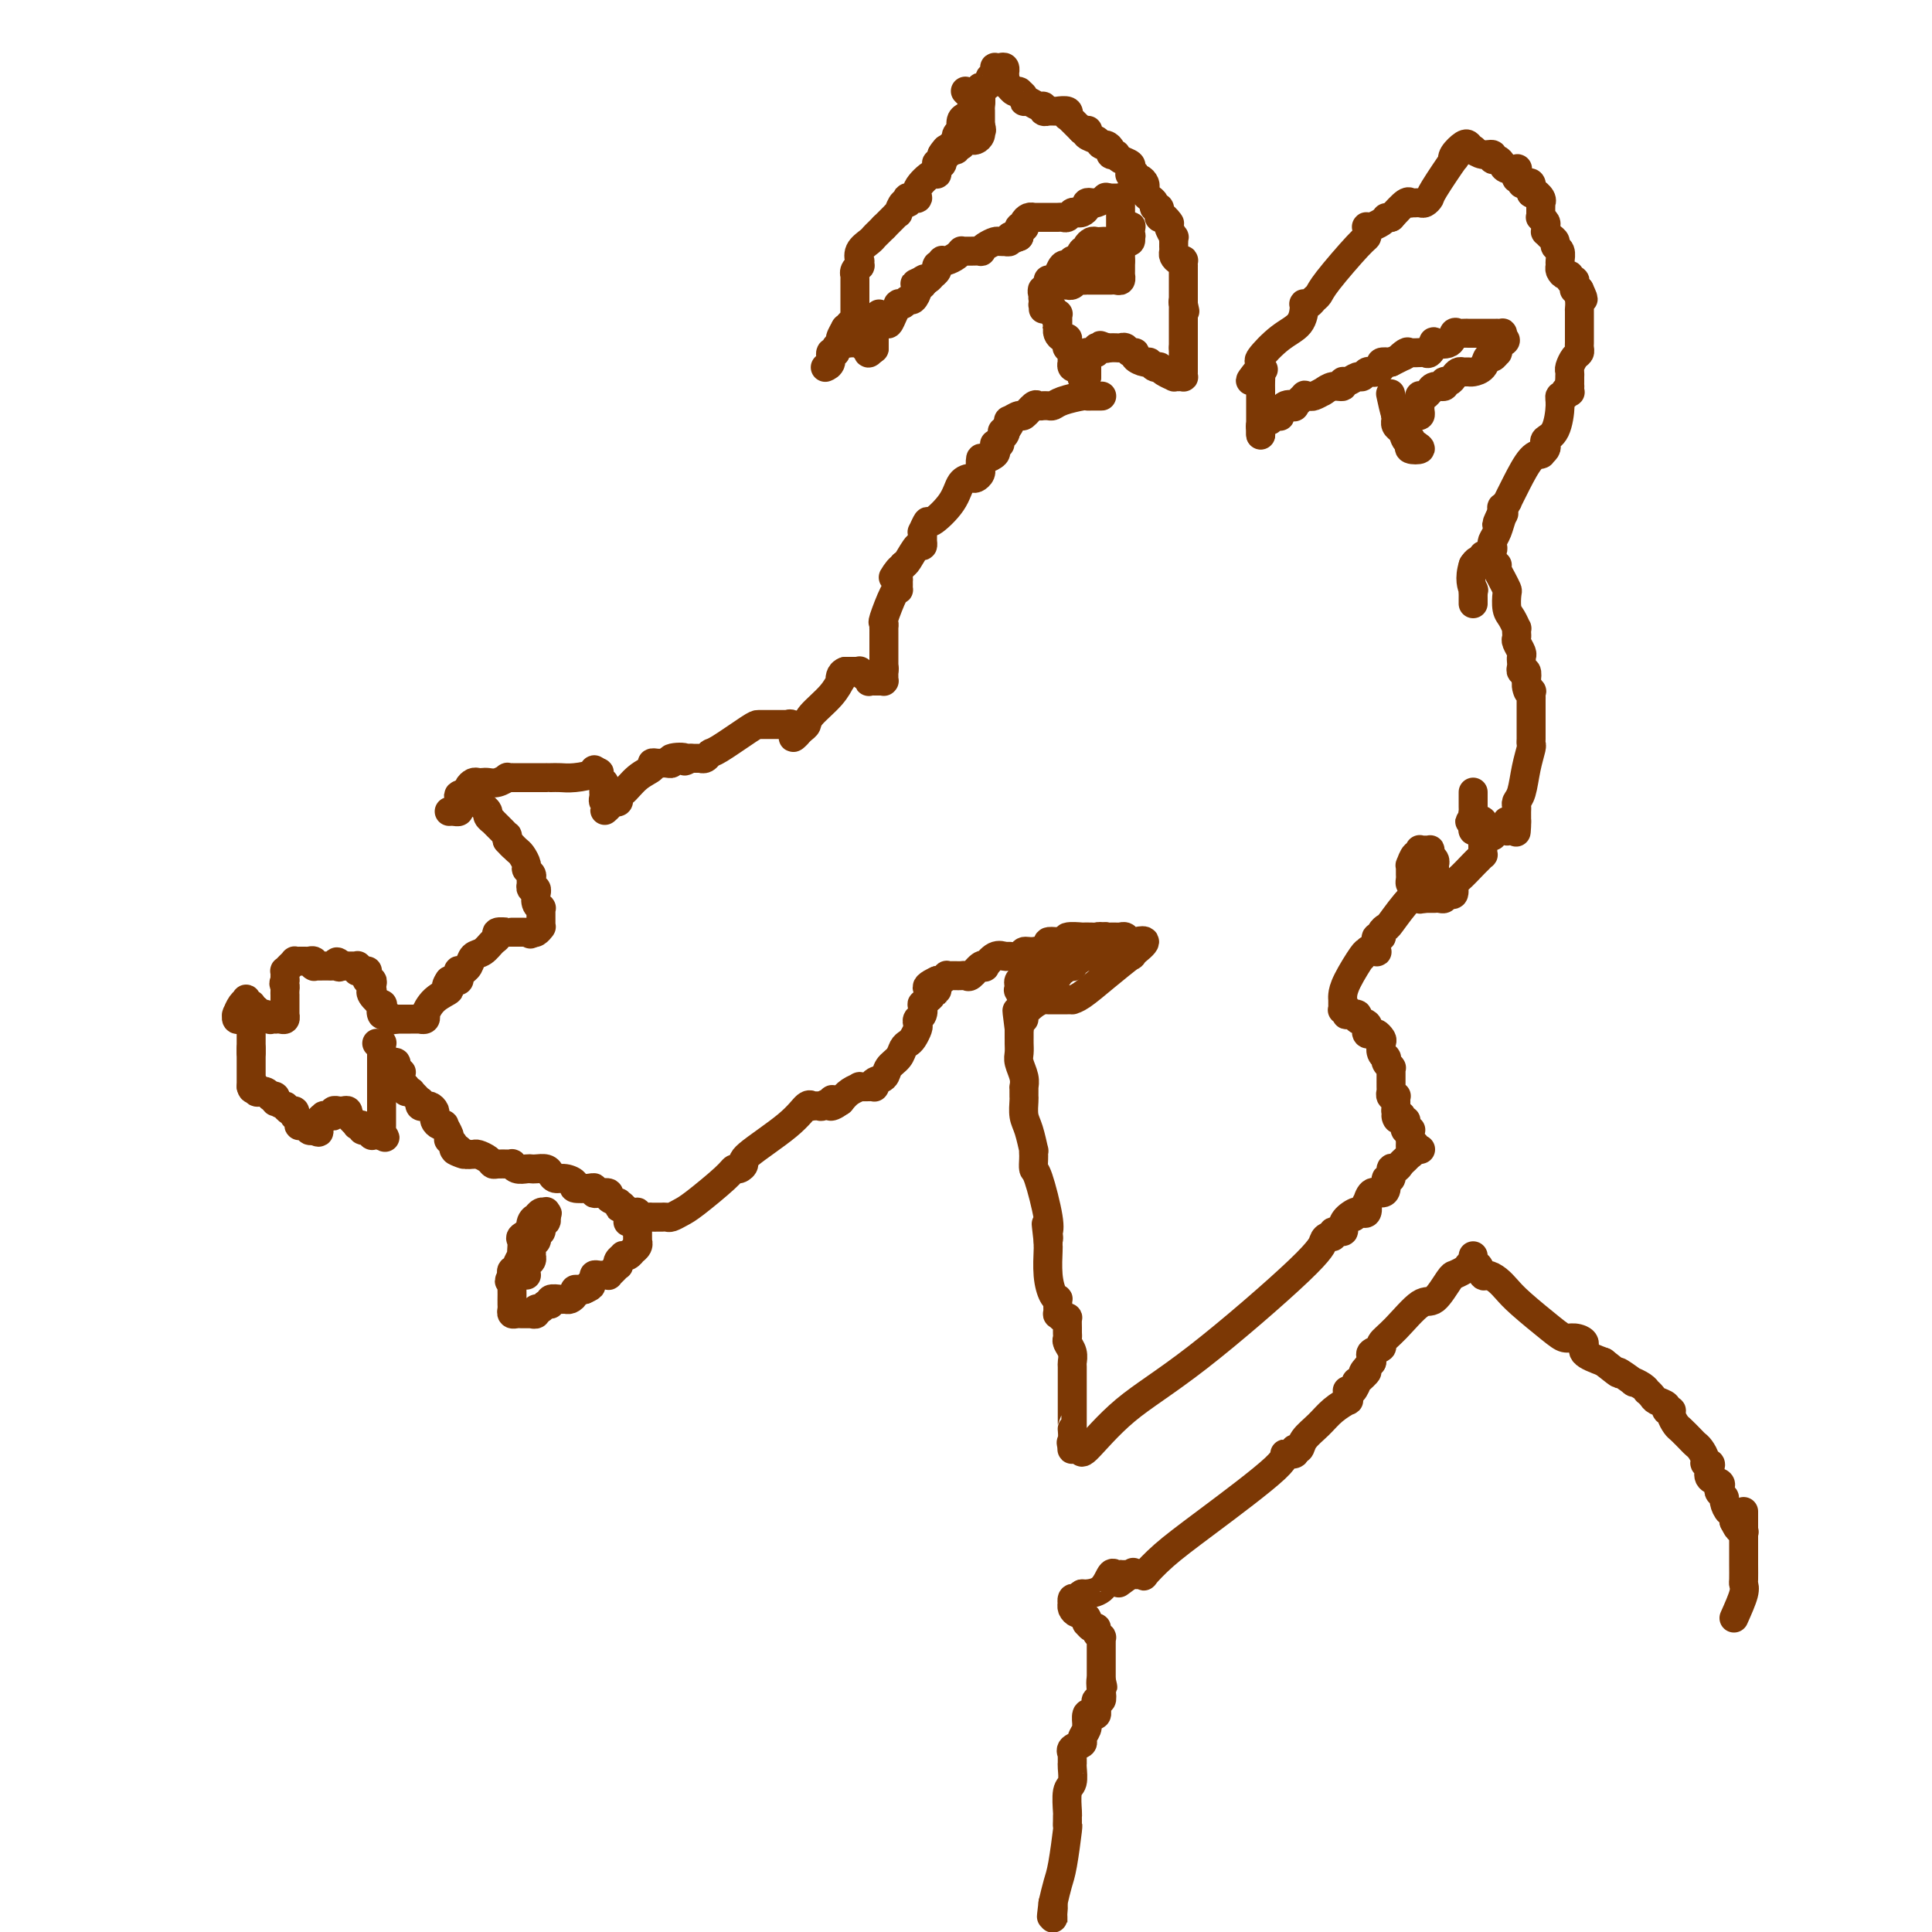 <svg viewBox='0 0 400 400' version='1.1' xmlns='http://www.w3.org/2000/svg' xmlns:xlink='http://www.w3.org/1999/xlink'><g fill='none' stroke='#7C3805' stroke-width='6' stroke-linecap='round' stroke-linejoin='round'><path d='M171,76c-0.122,0.051 -0.244,0.102 0,0c0.244,-0.102 0.854,-0.356 1,-1c0.146,-0.644 -0.172,-1.677 0,-2c0.172,-0.323 0.835,0.063 1,0c0.165,-0.063 -0.167,-0.577 0,-1c0.167,-0.423 0.832,-0.757 1,-1c0.168,-0.243 -0.161,-0.395 0,-1c0.161,-0.605 0.813,-1.663 1,-2c0.187,-0.337 -0.089,0.047 0,0c0.089,-0.047 0.545,-0.523 1,-1'/><path d='M176,67c1.000,-1.268 1.000,0.063 1,0c0.000,-0.063 0.000,-1.520 0,-2c-0.000,-0.480 -0.000,0.016 0,0c0.000,-0.016 0.000,-0.543 0,-1c-0.000,-0.457 -0.000,-0.843 0,-1c0.000,-0.157 0.000,-0.085 0,0c-0.000,0.085 -0.000,0.182 0,0c0.000,-0.182 0.000,-0.645 0,-1c-0.000,-0.355 -0.000,-0.603 0,-1c0.000,-0.397 0.000,-0.942 0,-1c-0.000,-0.058 -0.000,0.373 0,0c0.000,-0.373 0.000,-1.549 0,-2c-0.000,-0.451 -0.001,-0.176 0,0c0.001,0.176 0.004,0.253 0,0c-0.004,-0.253 -0.015,-0.837 0,-1c0.015,-0.163 0.056,0.096 0,0c-0.056,-0.096 -0.211,-0.546 0,-1c0.211,-0.454 0.787,-0.912 1,-1c0.213,-0.088 0.064,0.194 0,0c-0.064,-0.194 -0.042,-0.864 0,-1c0.042,-0.136 0.105,0.262 0,0c-0.105,-0.262 -0.378,-1.184 0,-2c0.378,-0.816 1.408,-1.525 2,-2c0.592,-0.475 0.746,-0.715 1,-1c0.254,-0.285 0.607,-0.615 1,-1c0.393,-0.385 0.827,-0.824 1,-1c0.173,-0.176 0.087,-0.088 0,0'/><path d='M183,47c0.669,-0.671 -0.158,0.152 0,0c0.158,-0.152 1.300,-1.280 2,-2c0.700,-0.720 0.958,-1.034 1,-1c0.042,0.034 -0.134,0.415 0,0c0.134,-0.415 0.576,-1.628 1,-2c0.424,-0.372 0.830,0.096 1,0c0.170,-0.096 0.103,-0.757 0,-1c-0.103,-0.243 -0.240,-0.070 0,0c0.240,0.070 0.859,0.035 1,0c0.141,-0.035 -0.197,-0.070 0,0c0.197,0.070 0.929,0.246 1,0c0.071,-0.246 -0.518,-0.914 0,-2c0.518,-1.086 2.143,-2.592 3,-3c0.857,-0.408 0.948,0.280 1,0c0.052,-0.280 0.066,-1.528 0,-2c-0.066,-0.472 -0.214,-0.168 0,0c0.214,0.168 0.788,0.199 1,0c0.212,-0.199 0.060,-0.628 0,-1c-0.060,-0.372 -0.030,-0.686 0,-1'/><path d='M195,32c1.795,-2.315 0.282,-0.604 0,0c-0.282,0.604 0.668,0.099 1,0c0.332,-0.099 0.046,0.208 0,0c-0.046,-0.208 0.150,-0.930 0,-1c-0.150,-0.070 -0.644,0.513 0,0c0.644,-0.513 2.425,-2.123 3,-3c0.575,-0.877 -0.056,-1.019 0,-1c0.056,0.019 0.799,0.201 1,0c0.201,-0.201 -0.138,-0.786 0,-1c0.138,-0.214 0.755,-0.057 1,0c0.245,0.057 0.117,0.015 0,0c-0.117,-0.015 -0.224,-0.004 0,0c0.224,0.004 0.778,0.001 1,0c0.222,-0.001 0.111,-0.001 0,0'/><path d='M200,19c-0.119,-0.122 -0.238,-0.244 0,0c0.238,0.244 0.834,0.853 1,1c0.166,0.147 -0.099,-0.167 0,0c0.099,0.167 0.562,0.814 1,1c0.438,0.186 0.849,-0.090 1,0c0.151,0.090 0.040,0.545 0,1c-0.040,0.455 -0.011,0.909 0,1c0.011,0.091 0.003,-0.183 0,0c-0.003,0.183 -0.001,0.822 0,1c0.001,0.178 0.000,-0.106 0,0c-0.000,0.106 -0.000,0.602 0,1c0.000,0.398 0.000,0.699 0,1'/><path d='M203,26c0.463,1.306 0.121,1.072 0,1c-0.121,-0.072 -0.022,0.019 0,0c0.022,-0.019 -0.032,-0.148 0,0c0.032,0.148 0.149,0.575 0,1c-0.149,0.425 -0.566,0.850 -1,1c-0.434,0.150 -0.886,0.026 -1,0c-0.114,-0.026 0.109,0.044 0,0c-0.109,-0.044 -0.550,-0.204 -1,0c-0.450,0.204 -0.909,0.773 -1,1c-0.091,0.227 0.187,0.114 0,0c-0.187,-0.114 -0.838,-0.228 -1,0c-0.162,0.228 0.167,0.798 0,1c-0.167,0.202 -0.829,0.036 -1,0c-0.171,-0.036 0.150,0.058 0,0c-0.150,-0.058 -0.769,-0.267 -1,0c-0.231,0.267 -0.072,1.011 0,1c0.072,-0.011 0.057,-0.776 0,-1c-0.057,-0.224 -0.156,0.095 0,0c0.156,-0.095 0.568,-0.603 1,-1c0.432,-0.397 0.886,-0.684 1,-1c0.114,-0.316 -0.110,-0.662 0,-1c0.110,-0.338 0.555,-0.669 1,-1'/><path d='M199,27c0.461,-0.648 0.113,-0.269 0,0c-0.113,0.269 0.007,0.427 0,0c-0.007,-0.427 -0.143,-1.438 0,-2c0.143,-0.562 0.564,-0.674 1,-1c0.436,-0.326 0.888,-0.864 1,-1c0.112,-0.136 -0.114,0.131 0,0c0.114,-0.131 0.569,-0.661 1,-1c0.431,-0.339 0.837,-0.486 1,-1c0.163,-0.514 0.081,-1.396 0,-2c-0.081,-0.604 -0.162,-0.932 0,-1c0.162,-0.068 0.565,0.123 1,0c0.435,-0.123 0.901,-0.558 1,-1c0.099,-0.442 -0.170,-0.889 0,-1c0.170,-0.111 0.780,0.114 1,0c0.220,-0.114 0.049,-0.568 0,-1c-0.049,-0.432 0.025,-0.844 0,-1c-0.025,-0.156 -0.150,-0.057 0,0c0.150,0.057 0.576,0.070 1,0c0.424,-0.070 0.846,-0.225 1,0c0.154,0.225 0.042,0.830 0,1c-0.042,0.170 -0.012,-0.094 0,0c0.012,0.094 0.006,0.547 0,1'/><path d='M208,16c0.246,0.471 -0.140,0.648 0,1c0.140,0.352 0.807,0.878 1,1c0.193,0.122 -0.088,-0.161 0,0c0.088,0.161 0.545,0.765 1,1c0.455,0.235 0.909,0.100 1,0c0.091,-0.100 -0.179,-0.166 0,0c0.179,0.166 0.809,0.565 1,1c0.191,0.435 -0.055,0.905 0,1c0.055,0.095 0.411,-0.185 1,0c0.589,0.185 1.412,0.834 2,1c0.588,0.166 0.941,-0.152 1,0c0.059,0.152 -0.178,0.773 0,1c0.178,0.227 0.770,0.061 1,0c0.230,-0.061 0.098,-0.016 0,0c-0.098,0.016 -0.162,0.003 0,0c0.162,-0.003 0.551,0.003 1,0c0.449,-0.003 0.958,-0.015 1,0c0.042,0.015 -0.382,0.056 0,0c0.382,-0.056 1.569,-0.208 2,0c0.431,0.208 0.104,0.777 0,1c-0.104,0.223 0.013,0.101 0,0c-0.013,-0.101 -0.158,-0.182 0,0c0.158,0.182 0.620,0.626 1,1c0.380,0.374 0.680,0.678 1,1c0.320,0.322 0.660,0.661 1,1'/><path d='M224,27c2.417,1.698 0.458,0.444 0,0c-0.458,-0.444 0.584,-0.076 1,0c0.416,0.076 0.205,-0.138 0,0c-0.205,0.138 -0.405,0.628 0,1c0.405,0.372 1.414,0.625 2,1c0.586,0.375 0.749,0.871 1,1c0.251,0.129 0.588,-0.110 1,0c0.412,0.110 0.897,0.568 1,1c0.103,0.432 -0.175,0.837 0,1c0.175,0.163 0.803,0.085 1,0c0.197,-0.085 -0.038,-0.177 0,0c0.038,0.177 0.349,0.622 1,1c0.651,0.378 1.643,0.689 2,1c0.357,0.311 0.081,0.623 0,1c-0.081,0.377 0.034,0.818 0,1c-0.034,0.182 -0.216,0.104 0,0c0.216,-0.104 0.828,-0.235 1,0c0.172,0.235 -0.098,0.837 0,1c0.098,0.163 0.565,-0.111 1,0c0.435,0.111 0.839,0.607 1,1c0.161,0.393 0.081,0.684 0,1c-0.081,0.316 -0.161,0.658 0,1c0.161,0.342 0.565,0.684 1,1c0.435,0.316 0.901,0.605 1,1c0.099,0.395 -0.170,0.894 0,1c0.170,0.106 0.780,-0.182 1,0c0.220,0.182 0.049,0.832 0,1c-0.049,0.168 0.025,-0.147 0,0c-0.025,0.147 -0.150,0.756 0,1c0.150,0.244 0.575,0.122 1,0'/><path d='M241,45c2.565,2.731 0.477,0.559 0,0c-0.477,-0.559 0.657,0.495 1,1c0.343,0.505 -0.104,0.460 0,1c0.104,0.540 0.760,1.664 1,2c0.240,0.336 0.065,-0.117 0,0c-0.065,0.117 -0.018,0.805 0,1c0.018,0.195 0.008,-0.102 0,0c-0.008,0.102 -0.012,0.602 0,1c0.012,0.398 0.042,0.694 0,1c-0.042,0.306 -0.155,0.622 0,1c0.155,0.378 0.577,0.819 1,1c0.423,0.181 0.845,0.104 1,0c0.155,-0.104 0.041,-0.234 0,0c-0.041,0.234 -0.011,0.832 0,1c0.011,0.168 0.003,-0.095 0,0c-0.003,0.095 -0.001,0.547 0,1c0.001,0.453 0.000,0.908 0,1c-0.000,0.092 -0.000,-0.179 0,0c0.000,0.179 0.000,0.808 0,1c-0.000,0.192 -0.000,-0.055 0,0c0.000,0.055 0.000,0.410 0,1c-0.000,0.590 -0.000,1.416 0,2c0.000,0.584 0.000,0.926 0,1c-0.000,0.074 -0.000,-0.122 0,0c0.000,0.122 0.000,0.561 0,1'/><path d='M245,63c0.619,2.796 0.166,0.787 0,0c-0.166,-0.787 -0.044,-0.352 0,0c0.044,0.352 0.012,0.620 0,1c-0.012,0.380 -0.003,0.871 0,1c0.003,0.129 0.001,-0.105 0,0c-0.001,0.105 -0.000,0.549 0,1c0.000,0.451 0.000,0.908 0,1c-0.000,0.092 -0.000,-0.183 0,0c0.000,0.183 0.000,0.822 0,1c-0.000,0.178 -0.000,-0.106 0,0c0.000,0.106 0.000,0.603 0,1c-0.000,0.397 -0.000,0.694 0,1c0.000,0.306 0.000,0.621 0,1c-0.000,0.379 -0.000,0.823 0,1c0.000,0.177 0.000,0.089 0,0'/><path d='M245,72c0.000,1.328 0.000,0.149 0,0c-0.000,-0.149 -0.000,0.734 0,1c0.000,0.266 0.000,-0.084 0,0c-0.000,0.084 -0.000,0.601 0,1c0.000,0.399 0.001,0.681 0,1c-0.001,0.319 -0.003,0.674 0,1c0.003,0.326 0.011,0.623 0,1c-0.011,0.377 -0.040,0.834 0,1c0.040,0.166 0.148,0.042 0,0c-0.148,-0.042 -0.551,-0.001 -1,0c-0.449,0.001 -0.943,-0.039 -1,0c-0.057,0.039 0.321,0.155 0,0c-0.321,-0.155 -1.343,-0.581 -2,-1c-0.657,-0.419 -0.948,-0.829 -1,-1c-0.052,-0.171 0.136,-0.101 0,0c-0.136,0.101 -0.596,0.233 -1,0c-0.404,-0.233 -0.752,-0.832 -1,-1c-0.248,-0.168 -0.395,0.095 -1,0c-0.605,-0.095 -1.668,-0.547 -2,-1c-0.332,-0.453 0.066,-0.906 0,-1c-0.066,-0.094 -0.596,0.171 -1,0c-0.404,-0.171 -0.682,-0.778 -1,-1c-0.318,-0.222 -0.676,-0.060 -1,0c-0.324,0.060 -0.613,0.016 -1,0c-0.387,-0.016 -0.874,-0.004 -1,0c-0.126,0.004 0.107,0.001 0,0c-0.107,-0.001 -0.553,-0.001 -1,0'/><path d='M229,72c-2.432,-0.933 -0.511,-0.264 0,0c0.511,0.264 -0.389,0.123 -1,0c-0.611,-0.123 -0.934,-0.226 -1,0c-0.066,0.226 0.126,0.783 0,1c-0.126,0.217 -0.570,0.096 -1,0c-0.430,-0.096 -0.847,-0.166 -1,0c-0.153,0.166 -0.041,0.566 0,1c0.041,0.434 0.011,0.900 0,1c-0.011,0.100 -0.003,-0.167 0,0c0.003,0.167 0.001,0.766 0,1c-0.001,0.234 -0.000,0.101 0,0c0.000,-0.101 0.000,-0.171 0,0c-0.000,0.171 -0.000,0.582 0,1c0.000,0.418 0.000,0.843 0,1c-0.000,0.157 -0.000,0.045 0,0c0.000,-0.045 0.000,-0.022 0,0'/><path d='M225,78c-0.863,0.973 -1.020,0.405 -1,0c0.020,-0.405 0.215,-0.649 0,-1c-0.215,-0.351 -0.842,-0.811 -1,-1c-0.158,-0.189 0.154,-0.106 0,0c-0.154,0.106 -0.772,0.236 -1,0c-0.228,-0.236 -0.065,-0.838 0,-1c0.065,-0.162 0.031,0.114 0,0c-0.031,-0.114 -0.061,-0.619 0,-1c0.061,-0.381 0.213,-0.637 0,-1c-0.213,-0.363 -0.789,-0.832 -1,-1c-0.211,-0.168 -0.056,-0.035 0,0c0.056,0.035 0.012,-0.028 0,0c-0.012,0.028 0.007,0.149 0,0c-0.007,-0.149 -0.040,-0.566 0,-1c0.040,-0.434 0.154,-0.886 0,-1c-0.154,-0.114 -0.577,0.109 -1,0c-0.423,-0.109 -0.845,-0.551 -1,-1c-0.155,-0.449 -0.041,-0.904 0,-1c0.041,-0.096 0.011,0.168 0,0c-0.011,-0.168 -0.003,-0.767 0,-1c0.003,-0.233 0.001,-0.101 0,0c-0.001,0.101 0.001,0.170 0,0c-0.001,-0.170 -0.004,-0.581 0,-1c0.004,-0.419 0.015,-0.847 0,-1c-0.015,-0.153 -0.056,-0.031 0,0c0.056,0.031 0.207,-0.030 0,0c-0.207,0.030 -0.774,0.151 -1,0c-0.226,-0.151 -0.113,-0.576 0,-1'/><path d='M218,64c-1.309,-2.105 -1.083,-0.368 -1,0c0.083,0.368 0.023,-0.633 0,-1c-0.023,-0.367 -0.010,-0.101 0,0c0.010,0.101 0.017,0.039 0,0c-0.017,-0.039 -0.057,-0.053 0,0c0.057,0.053 0.211,0.173 0,0c-0.211,-0.173 -0.786,-0.637 -1,-1c-0.214,-0.363 -0.068,-0.623 0,-1c0.068,-0.377 0.057,-0.871 0,-1c-0.057,-0.129 -0.159,0.106 0,0c0.159,-0.106 0.580,-0.553 1,-1'/><path d='M217,59c-0.123,-0.790 0.071,-0.264 0,0c-0.071,0.264 -0.407,0.267 0,0c0.407,-0.267 1.558,-0.804 2,-1c0.442,-0.196 0.175,-0.052 0,0c-0.175,0.052 -0.258,0.010 0,0c0.258,-0.010 0.856,0.011 1,0c0.144,-0.011 -0.165,-0.056 0,0c0.165,0.056 0.805,0.211 1,0c0.195,-0.211 -0.053,-0.788 0,-1c0.053,-0.212 0.409,-0.061 1,0c0.591,0.061 1.416,0.030 2,0c0.584,-0.030 0.926,-0.060 1,0c0.074,0.060 -0.120,0.208 0,0c0.120,-0.208 0.553,-0.773 1,-1c0.447,-0.227 0.908,-0.117 1,0c0.092,0.117 -0.187,0.242 0,0c0.187,-0.242 0.838,-0.849 1,-1c0.162,-0.151 -0.167,0.156 0,0c0.167,-0.156 0.828,-0.774 1,-1c0.172,-0.226 -0.146,-0.060 0,0c0.146,0.060 0.757,0.013 1,0c0.243,-0.013 0.118,0.007 0,0c-0.118,-0.007 -0.228,-0.040 0,0c0.228,0.040 0.793,0.155 1,0c0.207,-0.155 0.056,-0.580 0,-1c-0.056,-0.420 -0.016,-0.834 0,-1c0.016,-0.166 0.008,-0.083 0,0'/><path d='M231,52c2.106,-1.326 0.372,-1.140 0,-1c-0.372,0.140 0.617,0.233 1,0c0.383,-0.233 0.159,-0.794 0,-1c-0.159,-0.206 -0.253,-0.058 0,0c0.253,0.058 0.852,0.027 1,0c0.148,-0.027 -0.157,-0.049 0,0c0.157,0.049 0.774,0.171 1,0c0.226,-0.171 0.061,-0.634 0,-1c-0.061,-0.366 -0.016,-0.634 0,-1c0.016,-0.366 0.004,-0.829 0,-1c-0.004,-0.171 -0.001,-0.049 0,0c0.001,0.049 0.001,0.024 0,0'/><path d='M234,47c0.429,-0.607 0.003,0.377 0,1c-0.003,0.623 0.417,0.885 0,1c-0.417,0.115 -1.670,0.083 -2,0c-0.330,-0.083 0.262,-0.218 0,0c-0.262,0.218 -1.379,0.790 -2,1c-0.621,0.210 -0.744,0.059 -1,0c-0.256,-0.059 -0.643,-0.026 -1,0c-0.357,0.026 -0.683,0.046 -1,0c-0.317,-0.046 -0.624,-0.158 -1,0c-0.376,0.158 -0.821,0.586 -1,1c-0.179,0.414 -0.090,0.815 0,1c0.090,0.185 0.183,0.154 0,0c-0.183,-0.154 -0.641,-0.430 -1,0c-0.359,0.430 -0.617,1.566 -1,2c-0.383,0.434 -0.890,0.167 -1,0c-0.110,-0.167 0.177,-0.233 0,0c-0.177,0.233 -0.818,0.765 -1,1c-0.182,0.235 0.095,0.172 0,0c-0.095,-0.172 -0.561,-0.452 -1,0c-0.439,0.452 -0.853,1.638 -1,2c-0.147,0.362 -0.029,-0.099 0,0c0.029,0.099 -0.031,0.759 0,1c0.031,0.241 0.152,0.064 0,0c-0.152,-0.064 -0.577,-0.014 -1,0c-0.423,0.014 -0.845,-0.006 -1,0c-0.155,0.006 -0.042,0.040 0,0c0.042,-0.040 0.012,-0.154 0,0c-0.012,0.154 -0.006,0.577 0,1'/><path d='M217,59c-2.569,2.080 -0.492,1.279 0,1c0.492,-0.279 -0.600,-0.037 -1,0c-0.400,0.037 -0.107,-0.130 0,0c0.107,0.130 0.029,0.557 0,1c-0.029,0.443 -0.008,0.903 0,1c0.008,0.097 0.002,-0.168 0,0c-0.002,0.168 -0.001,0.767 0,1c0.001,0.233 0.000,0.098 0,0c-0.000,-0.098 -0.000,-0.159 0,0c0.000,0.159 0.000,0.540 0,1c-0.000,0.460 -0.001,1.000 0,1c0.001,0.000 0.004,-0.539 0,-1c-0.004,-0.461 -0.015,-0.845 0,-1c0.015,-0.155 0.056,-0.083 0,0c-0.056,0.083 -0.207,0.176 0,0c0.207,-0.176 0.774,-0.622 1,-1c0.226,-0.378 0.113,-0.689 0,-1'/><path d='M217,61c0.087,-0.862 -0.197,-1.015 0,-1c0.197,0.015 0.875,0.200 1,0c0.125,-0.200 -0.303,-0.785 0,-1c0.303,-0.215 1.338,-0.061 2,0c0.662,0.061 0.951,0.031 1,0c0.049,-0.031 -0.142,-0.061 0,0c0.142,0.061 0.615,0.212 1,0c0.385,-0.212 0.680,-0.789 1,-1c0.320,-0.211 0.663,-0.057 1,0c0.337,0.057 0.667,0.015 1,0c0.333,-0.015 0.667,-0.004 1,0c0.333,0.004 0.664,0.001 1,0c0.336,-0.001 0.678,-0.000 1,0c0.322,0.000 0.625,-0.000 1,0c0.375,0.000 0.822,0.001 1,0c0.178,-0.001 0.086,-0.004 0,0c-0.086,0.004 -0.167,0.016 0,0c0.167,-0.016 0.581,-0.060 1,0c0.419,0.060 0.844,0.222 1,0c0.156,-0.222 0.042,-0.829 0,-1c-0.042,-0.171 -0.011,0.094 0,0c0.011,-0.094 0.003,-0.547 0,-1c-0.003,-0.453 -0.001,-0.905 0,-1c0.001,-0.095 0.000,0.167 0,0c-0.000,-0.167 -0.000,-0.762 0,-1c0.000,-0.238 0.000,-0.119 0,0'/><path d='M232,54c0.000,-0.781 -0.000,-0.735 0,-1c0.000,-0.265 0.000,-0.842 0,-1c-0.000,-0.158 -0.000,0.102 0,0c0.000,-0.102 0.000,-0.566 0,-1c-0.000,-0.434 -0.000,-0.837 0,-1c0.000,-0.163 0.000,-0.086 0,0c-0.000,0.086 -0.000,0.182 0,0c0.000,-0.182 0.000,-0.640 0,-1c-0.000,-0.360 -0.000,-0.622 0,-1c0.000,-0.378 0.000,-0.872 0,-1c-0.000,-0.128 -0.000,0.110 0,0c0.000,-0.110 0.000,-0.569 0,-1c-0.000,-0.431 -0.000,-0.833 0,-1c0.000,-0.167 0.000,-0.100 0,0c-0.000,0.100 -0.000,0.233 0,0c0.000,-0.233 0.000,-0.832 0,-1c-0.000,-0.168 -0.000,0.095 0,0c0.000,-0.095 0.000,-0.547 0,-1c-0.000,-0.453 -0.000,-0.906 0,-1c0.000,-0.094 0.001,0.171 0,0c-0.001,-0.171 -0.003,-0.778 0,-1c0.003,-0.222 0.012,-0.060 0,0c-0.012,0.060 -0.045,0.016 0,0c0.045,-0.016 0.167,-0.004 0,0c-0.167,0.004 -0.622,0.001 -1,0c-0.378,-0.001 -0.679,-0.000 -1,0c-0.321,0.000 -0.660,0.000 -1,0'/><path d='M229,41c-0.354,-0.215 0.260,-0.251 0,0c-0.260,0.251 -1.393,0.789 -2,1c-0.607,0.211 -0.687,0.095 -1,0c-0.313,-0.095 -0.857,-0.170 -1,0c-0.143,0.170 0.116,0.585 0,1c-0.116,0.415 -0.609,0.829 -1,1c-0.391,0.171 -0.682,0.098 -1,0c-0.318,-0.098 -0.662,-0.223 -1,0c-0.338,0.223 -0.669,0.792 -1,1c-0.331,0.208 -0.663,0.056 -1,0c-0.337,-0.056 -0.678,-0.015 -1,0c-0.322,0.015 -0.626,0.004 -1,0c-0.374,-0.004 -0.817,-0.001 -1,0c-0.183,0.001 -0.104,0.000 0,0c0.104,-0.000 0.234,-0.000 0,0c-0.234,0.000 -0.833,0.000 -1,0c-0.167,-0.000 0.096,-0.001 0,0c-0.096,0.001 -0.551,0.003 -1,0c-0.449,-0.003 -0.891,-0.011 -1,0c-0.109,0.011 0.115,0.042 0,0c-0.115,-0.042 -0.571,-0.156 -1,0c-0.429,0.156 -0.833,0.583 -1,1c-0.167,0.417 -0.096,0.823 0,1c0.096,0.177 0.218,0.125 0,0c-0.218,-0.125 -0.777,-0.321 -1,0c-0.223,0.321 -0.112,1.161 0,2'/><path d='M211,49c-2.946,1.254 -1.311,0.389 -1,0c0.311,-0.389 -0.700,-0.300 -1,0c-0.300,0.300 0.113,0.813 0,1c-0.113,0.187 -0.750,0.049 -1,0c-0.250,-0.049 -0.112,-0.010 0,0c0.112,0.010 0.197,-0.007 0,0c-0.197,0.007 -0.678,0.040 -1,0c-0.322,-0.040 -0.486,-0.154 -1,0c-0.514,0.154 -1.377,0.577 -2,1c-0.623,0.423 -1.007,0.845 -1,1c0.007,0.155 0.405,0.041 0,0c-0.405,-0.041 -1.611,-0.011 -2,0c-0.389,0.011 0.040,0.002 0,0c-0.040,-0.002 -0.549,0.002 -1,0c-0.451,-0.002 -0.845,-0.011 -1,0c-0.155,0.011 -0.070,0.042 0,0c0.070,-0.042 0.125,-0.156 0,0c-0.125,0.156 -0.430,0.581 -1,1c-0.570,0.419 -1.407,0.830 -2,1c-0.593,0.170 -0.944,0.097 -1,0c-0.056,-0.097 0.182,-0.220 0,0c-0.182,0.220 -0.785,0.781 -1,1c-0.215,0.219 -0.043,0.096 0,0c0.043,-0.096 -0.044,-0.166 0,0c0.044,0.166 0.219,0.566 0,1c-0.219,0.434 -0.832,0.900 -1,1c-0.168,0.100 0.109,-0.165 0,0c-0.109,0.165 -0.602,0.762 -1,1c-0.398,0.238 -0.699,0.119 -1,0'/><path d='M191,58c-3.089,1.409 -0.813,0.432 0,0c0.813,-0.432 0.162,-0.318 0,0c-0.162,0.318 0.164,0.841 0,1c-0.164,0.159 -0.817,-0.045 -1,0c-0.183,0.045 0.105,0.337 0,1c-0.105,0.663 -0.603,1.695 -1,2c-0.397,0.305 -0.694,-0.116 -1,0c-0.306,0.116 -0.621,0.769 -1,1c-0.379,0.231 -0.823,0.042 -1,0c-0.177,-0.042 -0.088,0.065 0,0c0.088,-0.065 0.174,-0.301 0,0c-0.174,0.301 -0.607,1.138 -1,2c-0.393,0.862 -0.746,1.750 -1,2c-0.254,0.250 -0.408,-0.139 -1,0c-0.592,0.139 -1.623,0.806 -2,1c-0.377,0.194 -0.101,-0.084 0,0c0.101,0.084 0.027,0.530 0,1c-0.027,0.470 -0.007,0.963 0,1c0.007,0.037 0.002,-0.382 0,0c-0.002,0.382 -0.001,1.564 0,2c0.001,0.436 0.000,0.124 0,0c-0.000,-0.124 -0.000,-0.062 0,0'/><path d='M181,72c-1.791,2.170 -1.267,0.596 -1,0c0.267,-0.596 0.278,-0.212 0,0c-0.278,0.212 -0.844,0.253 -1,0c-0.156,-0.253 0.099,-0.800 0,-1c-0.099,-0.200 -0.552,-0.053 -1,0c-0.448,0.053 -0.891,0.011 -1,0c-0.109,-0.011 0.114,0.008 0,0c-0.114,-0.008 -0.567,-0.045 -1,0c-0.433,0.045 -0.845,0.171 -1,0c-0.155,-0.171 -0.052,-0.638 0,-1c0.052,-0.362 0.052,-0.619 0,-1c-0.052,-0.381 -0.156,-0.887 0,-1c0.156,-0.113 0.570,0.167 1,0c0.430,-0.167 0.875,-0.780 1,-1c0.125,-0.220 -0.069,-0.048 0,0c0.069,0.048 0.400,-0.028 1,0c0.600,0.028 1.469,0.161 2,0c0.531,-0.161 0.723,-0.618 1,-1c0.277,-0.382 0.638,-0.691 1,-1'/><path d='M304,30c-0.204,-0.184 -0.409,-0.368 -1,0c-0.591,0.368 -1.569,1.289 -2,2c-0.431,0.711 -0.315,1.214 0,1c0.315,-0.214 0.827,-1.143 0,0c-0.827,1.143 -2.995,4.359 -4,6c-1.005,1.641 -0.847,1.708 -1,2c-0.153,0.292 -0.615,0.810 -1,1c-0.385,0.190 -0.691,0.051 -1,0c-0.309,-0.051 -0.620,-0.016 -1,0c-0.380,0.016 -0.828,0.013 -1,0c-0.172,-0.013 -0.067,-0.034 0,0c0.067,0.034 0.095,0.125 0,0c-0.095,-0.125 -0.313,-0.464 -1,0c-0.687,0.464 -1.844,1.732 -3,3'/><path d='M288,45c-1.282,0.420 -0.988,-0.031 -1,0c-0.012,0.031 -0.329,0.543 -1,1c-0.671,0.457 -1.697,0.857 -2,1c-0.303,0.143 0.115,0.028 0,0c-0.115,-0.028 -0.765,0.032 -1,0c-0.235,-0.032 -0.056,-0.157 0,0c0.056,0.157 -0.012,0.595 0,1c0.012,0.405 0.105,0.777 0,1c-0.105,0.223 -0.409,0.298 -2,2c-1.591,1.702 -4.468,5.031 -6,7c-1.532,1.969 -1.717,2.579 -2,3c-0.283,0.421 -0.664,0.652 -1,1c-0.336,0.348 -0.626,0.812 -1,1c-0.374,0.188 -0.832,0.100 -1,0c-0.168,-0.100 -0.046,-0.214 0,0c0.046,0.214 0.015,0.755 0,1c-0.015,0.245 -0.015,0.195 0,0c0.015,-0.195 0.046,-0.536 0,0c-0.046,0.536 -0.170,1.950 -1,3c-0.830,1.050 -2.367,1.735 -4,3c-1.633,1.265 -3.363,3.110 -4,4c-0.637,0.890 -0.182,0.826 0,1c0.182,0.174 0.091,0.587 0,1'/><path d='M261,76c-4.177,5.015 -1.119,2.051 0,1c1.119,-1.051 0.300,-0.191 0,0c-0.300,0.191 -0.080,-0.289 0,0c0.080,0.289 0.022,1.347 0,2c-0.022,0.653 -0.006,0.901 0,2c0.006,1.099 0.002,3.050 0,4c-0.002,0.950 -0.000,0.900 0,1c0.000,0.100 0.000,0.350 0,1c-0.000,0.650 -0.000,1.700 0,2c0.000,0.300 0.000,-0.150 0,0c-0.000,0.150 -0.000,0.900 0,1c0.000,0.100 0.000,-0.450 0,-1'/><path d='M261,89c0.012,2.054 0.041,0.690 0,0c-0.041,-0.690 -0.152,-0.707 0,-1c0.152,-0.293 0.566,-0.864 1,-1c0.434,-0.136 0.886,0.162 1,0c0.114,-0.162 -0.112,-0.783 0,-1c0.112,-0.217 0.560,-0.031 1,0c0.440,0.031 0.872,-0.095 1,0c0.128,0.095 -0.049,0.410 0,0c0.049,-0.410 0.324,-1.546 1,-2c0.676,-0.454 1.754,-0.227 2,0c0.246,0.227 -0.339,0.454 0,0c0.339,-0.454 1.601,-1.589 2,-2c0.399,-0.411 -0.064,-0.096 0,0c0.064,0.096 0.657,-0.026 1,0c0.343,0.026 0.437,0.199 1,0c0.563,-0.199 1.594,-0.770 2,-1c0.406,-0.230 0.185,-0.118 0,0c-0.185,0.118 -0.335,0.243 0,0c0.335,-0.243 1.154,-0.854 2,-1c0.846,-0.146 1.718,0.172 2,0c0.282,-0.172 -0.027,-0.834 0,-1c0.027,-0.166 0.388,0.166 1,0c0.612,-0.166 1.473,-0.828 2,-1c0.527,-0.172 0.720,0.147 1,0c0.280,-0.147 0.648,-0.761 1,-1c0.352,-0.239 0.688,-0.103 1,0c0.312,0.103 0.599,0.172 1,0c0.401,-0.172 0.916,-0.585 1,-1c0.084,-0.415 -0.262,-0.833 0,-1c0.262,-0.167 1.131,-0.084 2,0'/><path d='M288,75c4.577,-2.332 2.518,-1.160 2,-1c-0.518,0.160 0.505,-0.690 1,-1c0.495,-0.310 0.461,-0.081 1,0c0.539,0.081 1.652,0.014 2,0c0.348,-0.014 -0.067,0.024 0,0c0.067,-0.024 0.617,-0.109 1,0c0.383,0.109 0.599,0.414 1,0c0.401,-0.414 0.986,-1.547 1,-2c0.014,-0.453 -0.544,-0.227 0,0c0.544,0.227 2.188,0.453 3,0c0.812,-0.453 0.791,-1.585 1,-2c0.209,-0.415 0.649,-0.111 1,0c0.351,0.111 0.614,0.030 1,0c0.386,-0.030 0.893,-0.008 1,0c0.107,0.008 -0.188,0.002 0,0c0.188,-0.002 0.858,-0.001 1,0c0.142,0.001 -0.246,0.000 0,0c0.246,-0.000 1.124,-0.000 2,0c0.876,0.000 1.750,-0.000 2,0c0.250,0.000 -0.126,0.000 0,0c0.126,-0.000 0.752,-0.001 1,0c0.248,0.001 0.119,0.003 0,0c-0.119,-0.003 -0.228,-0.011 0,0c0.228,0.011 0.792,0.041 1,0c0.208,-0.041 0.059,-0.155 0,0c-0.059,0.155 -0.030,0.577 0,1'/><path d='M311,70c1.376,0.393 0.317,0.875 0,1c-0.317,0.125 0.108,-0.106 0,0c-0.108,0.106 -0.750,0.548 -1,1c-0.250,0.452 -0.107,0.912 0,1c0.107,0.088 0.180,-0.197 0,0c-0.180,0.197 -0.611,0.876 -1,1c-0.389,0.124 -0.734,-0.306 -1,0c-0.266,0.306 -0.452,1.349 -1,2c-0.548,0.651 -1.456,0.909 -2,1c-0.544,0.091 -0.723,0.014 -1,0c-0.277,-0.014 -0.653,0.034 -1,0c-0.347,-0.034 -0.666,-0.149 -1,0c-0.334,0.149 -0.685,0.561 -1,1c-0.315,0.439 -0.596,0.906 -1,1c-0.404,0.094 -0.932,-0.185 -1,0c-0.068,0.185 0.322,0.833 0,1c-0.322,0.167 -1.357,-0.148 -2,0c-0.643,0.148 -0.894,0.758 -1,1c-0.106,0.242 -0.067,0.117 0,0c0.067,-0.117 0.161,-0.224 0,0c-0.161,0.224 -0.579,0.781 -1,1c-0.421,0.219 -0.845,0.100 -1,0c-0.155,-0.100 -0.041,-0.181 0,0c0.041,0.181 0.008,0.623 0,1c-0.008,0.377 0.009,0.689 0,1c-0.009,0.311 -0.044,0.619 0,1c0.044,0.381 0.166,0.833 0,1c-0.166,0.167 -0.619,0.048 -1,0c-0.381,-0.048 -0.691,-0.024 -1,0'/><path d='M292,86c-2.956,2.475 -0.847,0.663 0,0c0.847,-0.663 0.434,-0.178 0,0c-0.434,0.178 -0.887,0.048 -1,0c-0.113,-0.048 0.113,-0.014 0,0c-0.113,0.014 -0.566,0.008 -1,0c-0.434,-0.008 -0.848,-0.017 -1,0c-0.152,0.017 -0.042,0.060 0,0c0.042,-0.060 0.014,-0.223 0,0c-0.014,0.223 -0.015,0.833 0,1c0.015,0.167 0.046,-0.109 0,0c-0.046,0.109 -0.170,0.604 0,1c0.170,0.396 0.634,0.694 1,1c0.366,0.306 0.635,0.621 1,1c0.365,0.379 0.828,0.823 1,1c0.172,0.177 0.054,0.087 0,0c-0.054,-0.087 -0.045,-0.170 0,0c0.045,0.170 0.125,0.592 0,1c-0.125,0.408 -0.457,0.802 0,1c0.457,0.198 1.702,0.199 2,0c0.298,-0.199 -0.351,-0.600 -1,-1'/><path d='M293,92c0.391,0.913 -0.630,0.195 -1,0c-0.370,-0.195 -0.088,0.134 0,0c0.088,-0.134 -0.018,-0.729 0,-1c0.018,-0.271 0.159,-0.217 0,0c-0.159,0.217 -0.617,0.597 -1,0c-0.383,-0.597 -0.690,-2.170 -1,-3c-0.310,-0.830 -0.622,-0.916 -1,-2c-0.378,-1.084 -0.822,-3.167 -1,-4c-0.178,-0.833 -0.089,-0.417 0,0'/><path d='M303,31c0.889,0.033 1.779,0.065 2,0c0.221,-0.065 -0.225,-0.228 0,0c0.225,0.228 1.121,0.849 2,1c0.879,0.151 1.740,-0.166 2,0c0.260,0.166 -0.080,0.815 0,1c0.080,0.185 0.582,-0.095 1,0c0.418,0.095 0.753,0.564 1,1c0.247,0.436 0.405,0.839 1,1c0.595,0.161 1.628,0.081 2,0c0.372,-0.081 0.085,-0.162 0,0c-0.085,0.162 0.033,0.565 0,1c-0.033,0.435 -0.215,0.900 0,1c0.215,0.100 0.828,-0.164 1,0c0.172,0.164 -0.098,0.755 0,1c0.098,0.245 0.565,0.143 1,0c0.435,-0.143 0.839,-0.327 1,0c0.161,0.327 0.081,1.163 0,2'/><path d='M317,40c2.332,1.349 1.161,0.222 1,0c-0.161,-0.222 0.689,0.462 1,1c0.311,0.538 0.083,0.932 0,1c-0.083,0.068 -0.022,-0.188 0,0c0.022,0.188 0.005,0.820 0,1c-0.005,0.180 0.002,-0.092 0,0c-0.002,0.092 -0.015,0.549 0,1c0.015,0.451 0.057,0.895 0,1c-0.057,0.105 -0.212,-0.130 0,0c0.212,0.130 0.792,0.626 1,1c0.208,0.374 0.046,0.625 0,1c-0.046,0.375 0.025,0.874 0,1c-0.025,0.126 -0.147,-0.122 0,0c0.147,0.122 0.561,0.614 1,1c0.439,0.386 0.902,0.667 1,1c0.098,0.333 -0.171,0.719 0,1c0.171,0.281 0.780,0.458 1,1c0.220,0.542 0.049,1.451 0,2c-0.049,0.549 0.024,0.740 0,1c-0.024,0.260 -0.146,0.591 0,1c0.146,0.409 0.561,0.897 1,1c0.439,0.103 0.902,-0.179 1,0c0.098,0.179 -0.170,0.818 0,1c0.170,0.182 0.777,-0.095 1,0c0.223,0.095 0.063,0.561 0,1c-0.063,0.439 -0.027,0.850 0,1c0.027,0.150 0.046,0.041 0,0c-0.046,-0.041 -0.156,-0.012 0,0c0.156,0.012 0.578,0.006 1,0'/><path d='M327,60c1.547,3.292 0.415,1.522 0,1c-0.415,-0.522 -0.111,0.203 0,1c0.111,0.797 0.030,1.667 0,2c-0.030,0.333 -0.008,0.131 0,0c0.008,-0.131 0.002,-0.190 0,0c-0.002,0.190 -0.001,0.629 0,1c0.001,0.371 0.000,0.674 0,1c-0.000,0.326 -0.000,0.675 0,1c0.000,0.325 -0.000,0.626 0,1c0.000,0.374 0.000,0.821 0,1c-0.000,0.179 -0.000,0.089 0,0c0.000,-0.089 0.001,-0.178 0,0c-0.001,0.178 -0.003,0.624 0,1c0.003,0.376 0.011,0.682 0,1c-0.011,0.318 -0.041,0.649 0,1c0.041,0.351 0.155,0.724 0,1c-0.155,0.276 -0.577,0.456 -1,1c-0.423,0.544 -0.845,1.452 -1,2c-0.155,0.548 -0.041,0.734 0,1c0.041,0.266 0.011,0.610 0,1c-0.011,0.390 -0.003,0.826 0,1c0.003,0.174 0.002,0.087 0,0'/><path d='M325,79c-0.305,3.106 -0.067,1.372 0,1c0.067,-0.372 -0.039,0.617 0,1c0.039,0.383 0.221,0.158 0,0c-0.221,-0.158 -0.846,-0.250 -1,0c-0.154,0.250 0.161,0.840 0,1c-0.161,0.160 -0.800,-0.112 -1,0c-0.200,0.112 0.038,0.607 0,2c-0.038,1.393 -0.354,3.683 -1,5c-0.646,1.317 -1.623,1.659 -2,2c-0.377,0.341 -0.154,0.680 0,1c0.154,0.320 0.239,0.622 0,1c-0.239,0.378 -0.801,0.833 -1,1c-0.199,0.167 -0.034,0.045 0,0c0.034,-0.045 -0.061,-0.015 0,0c0.061,0.015 0.279,0.015 0,0c-0.279,-0.015 -1.054,-0.043 -2,1c-0.946,1.043 -2.061,3.159 -3,5c-0.939,1.841 -1.702,3.407 -2,4c-0.298,0.593 -0.132,0.214 0,0c0.132,-0.214 0.231,-0.264 0,0c-0.231,0.264 -0.793,0.840 -1,1c-0.207,0.160 -0.059,-0.097 0,0c0.059,0.097 0.030,0.549 0,1'/><path d='M311,106c-2.178,4.444 -0.622,2.055 0,1c0.622,-1.055 0.311,-0.778 0,0c-0.311,0.778 -0.622,2.055 -1,3c-0.378,0.945 -0.823,1.559 -1,2c-0.177,0.441 -0.085,0.711 0,1c0.085,0.289 0.163,0.599 0,1c-0.163,0.401 -0.569,0.895 -1,1c-0.431,0.105 -0.889,-0.178 -1,0c-0.111,0.178 0.124,0.817 0,1c-0.124,0.183 -0.607,-0.091 -1,0c-0.393,0.091 -0.697,0.545 -1,1'/><path d='M305,117c-0.928,2.851 -0.249,4.480 0,5c0.249,0.520 0.067,-0.067 0,0c-0.067,0.067 -0.018,0.789 0,1c0.018,0.211 0.005,-0.088 0,0c-0.005,0.088 -0.001,0.562 0,1c0.001,0.438 0.000,0.839 0,1c-0.000,0.161 -0.000,0.080 0,0'/><path d='M310,117c-0.083,0.254 -0.167,0.509 0,1c0.167,0.491 0.583,1.219 1,2c0.417,0.781 0.833,1.614 1,2c0.167,0.386 0.083,0.323 0,1c-0.083,0.677 -0.166,2.093 0,3c0.166,0.907 0.581,1.304 1,2c0.419,0.696 0.843,1.691 1,2c0.157,0.309 0.046,-0.068 0,0c-0.046,0.068 -0.026,0.582 0,1c0.026,0.418 0.060,0.742 0,1c-0.060,0.258 -0.212,0.450 0,1c0.212,0.550 0.788,1.458 1,2c0.212,0.542 0.061,0.718 0,1c-0.061,0.282 -0.030,0.669 0,1c0.030,0.331 0.060,0.604 0,1c-0.060,0.396 -0.208,0.914 0,1c0.208,0.086 0.774,-0.261 1,0c0.226,0.261 0.113,1.131 0,2'/><path d='M316,141c0.868,3.875 0.036,1.561 0,1c-0.036,-0.561 0.722,0.630 1,1c0.278,0.370 0.074,-0.080 0,0c-0.074,0.080 -0.020,0.690 0,1c0.020,0.310 0.005,0.321 0,1c-0.005,0.679 -0.001,2.027 0,3c0.001,0.973 0.000,1.571 0,2c-0.000,0.429 0.001,0.690 0,1c-0.001,0.310 -0.003,0.668 0,1c0.003,0.332 0.012,0.638 0,1c-0.012,0.362 -0.046,0.779 0,1c0.046,0.221 0.170,0.244 0,1c-0.170,0.756 -0.634,2.244 -1,4c-0.366,1.756 -0.634,3.781 -1,5c-0.366,1.219 -0.830,1.632 -1,2c-0.170,0.368 -0.046,0.691 0,1c0.046,0.309 0.012,0.605 0,1c-0.012,0.395 -0.003,0.890 0,1c0.003,0.110 0.001,-0.167 0,0c-0.001,0.167 -0.000,0.776 0,1c0.000,0.224 0.000,0.064 0,0c-0.000,-0.064 -0.000,-0.032 0,0'/><path d='M314,170c-0.265,4.483 0.072,1.191 0,0c-0.072,-1.191 -0.555,-0.281 -1,0c-0.445,0.281 -0.854,-0.068 -1,0c-0.146,0.068 -0.029,0.554 0,1c0.029,0.446 -0.031,0.851 0,1c0.031,0.149 0.153,0.040 0,0c-0.153,-0.040 -0.581,-0.012 -1,0c-0.419,0.012 -0.831,0.007 -1,0c-0.169,-0.007 -0.097,-0.016 0,0c0.097,0.016 0.219,0.057 0,0c-0.219,-0.057 -0.781,-0.212 -1,0c-0.219,0.212 -0.096,0.790 0,1c0.096,0.210 0.167,0.052 0,0c-0.167,-0.052 -0.570,0.001 -1,0c-0.430,-0.001 -0.886,-0.056 -1,0c-0.114,0.056 0.113,0.221 0,0c-0.113,-0.221 -0.566,-0.830 -1,-1c-0.434,-0.170 -0.848,0.099 -1,0c-0.152,-0.099 -0.041,-0.565 0,-1c0.041,-0.435 0.012,-0.839 0,-1c-0.012,-0.161 -0.006,-0.081 0,0'/><path d='M305,170c-1.392,0.048 -0.373,0.167 0,0c0.373,-0.167 0.100,-0.619 0,-1c-0.100,-0.381 -0.027,-0.690 0,-1c0.027,-0.310 0.007,-0.622 0,-1c-0.007,-0.378 -0.002,-0.824 0,-1c0.002,-0.176 0.001,-0.083 0,0c-0.001,0.083 -0.000,0.155 0,0c0.000,-0.155 0.000,-0.539 0,-1c-0.000,-0.461 0.000,-1.000 0,-1c-0.000,-0.000 -0.000,0.539 0,1c0.000,0.461 0.000,0.845 0,1c-0.000,0.155 -0.001,0.083 0,0c0.001,-0.083 0.003,-0.176 0,0c-0.003,0.176 -0.011,0.619 0,1c0.011,0.381 0.041,0.698 0,1c-0.041,0.302 -0.155,0.588 0,1c0.155,0.412 0.577,0.951 1,1c0.423,0.049 0.845,-0.390 1,0c0.155,0.390 0.041,1.610 0,2c-0.041,0.390 -0.011,-0.049 0,0c0.011,0.049 0.003,0.585 0,1c-0.003,0.415 -0.002,0.707 0,1'/><path d='M307,174c0.309,1.487 0.083,0.205 0,0c-0.083,-0.205 -0.022,0.667 0,1c0.022,0.333 0.007,0.127 0,0c-0.007,-0.127 -0.005,-0.174 0,0c0.005,0.174 0.014,0.569 0,1c-0.014,0.431 -0.053,0.897 0,1c0.053,0.103 0.196,-0.156 0,0c-0.196,0.156 -0.731,0.729 -1,1c-0.269,0.271 -0.271,0.241 -1,1c-0.729,0.759 -2.185,2.308 -3,3c-0.815,0.692 -0.988,0.529 -1,1c-0.012,0.471 0.138,1.576 0,2c-0.138,0.424 -0.562,0.166 -1,0c-0.438,-0.166 -0.888,-0.241 -1,0c-0.112,0.241 0.115,0.797 0,1c-0.115,0.203 -0.571,0.055 -1,0c-0.429,-0.055 -0.832,-0.015 -1,0c-0.168,0.015 -0.100,0.004 0,0c0.100,-0.004 0.233,-0.001 0,0c-0.233,0.001 -0.832,0.000 -1,0c-0.168,-0.000 0.095,-0.000 0,0c-0.095,0.000 -0.547,0.000 -1,0'/><path d='M295,186c-1.154,0.215 -1.041,0.251 -1,0c0.041,-0.251 0.008,-0.789 0,-1c-0.008,-0.211 0.008,-0.094 0,0c-0.008,0.094 -0.041,0.166 0,0c0.041,-0.166 0.155,-0.569 0,-1c-0.155,-0.431 -0.577,-0.889 -1,-1c-0.423,-0.111 -0.845,0.123 -1,0c-0.155,-0.123 -0.042,-0.605 0,-1c0.042,-0.395 0.014,-0.702 0,-1c-0.014,-0.298 -0.014,-0.587 0,-1c0.014,-0.413 0.042,-0.952 0,-1c-0.042,-0.048 -0.156,0.393 0,0c0.156,-0.393 0.580,-1.622 1,-2c0.420,-0.378 0.834,0.095 1,0c0.166,-0.095 0.083,-0.758 0,-1c-0.083,-0.242 -0.167,-0.062 0,0c0.167,0.062 0.584,0.005 1,0c0.416,-0.005 0.829,0.041 1,0c0.171,-0.041 0.098,-0.168 0,0c-0.098,0.168 -0.222,0.633 0,1c0.222,0.367 0.792,0.637 1,1c0.208,0.363 0.056,0.819 0,1c-0.056,0.181 -0.015,0.087 0,0c0.015,-0.087 0.004,-0.168 0,0c-0.004,0.168 -0.002,0.584 0,1'/><path d='M297,180c0.153,0.576 0.037,0.015 0,0c-0.037,-0.015 0.005,0.517 0,1c-0.005,0.483 -0.057,0.918 0,1c0.057,0.082 0.221,-0.189 0,0c-0.221,0.189 -0.829,0.839 -1,1c-0.171,0.161 0.094,-0.168 0,0c-0.094,0.168 -0.547,0.834 -1,1c-0.453,0.166 -0.905,-0.166 -1,0c-0.095,0.166 0.167,0.832 0,1c-0.167,0.168 -0.762,-0.161 -2,1c-1.238,1.161 -3.120,3.813 -4,5c-0.880,1.187 -0.758,0.910 -1,1c-0.242,0.090 -0.849,0.549 -1,1c-0.151,0.451 0.156,0.895 0,1c-0.156,0.105 -0.773,-0.130 -1,0c-0.227,0.130 -0.065,0.623 0,1c0.065,0.377 0.032,0.637 0,1c-0.032,0.363 -0.064,0.829 0,1c0.064,0.171 0.223,0.046 0,0c-0.223,-0.046 -0.829,-0.012 -1,0c-0.171,0.012 0.094,0.004 0,0c-0.094,-0.004 -0.547,-0.002 -1,0'/><path d='M283,197c-2.170,2.628 -0.596,0.697 0,0c0.596,-0.697 0.212,-0.159 0,0c-0.212,0.159 -0.253,-0.060 -1,1c-0.747,1.060 -2.200,3.398 -3,5c-0.800,1.602 -0.947,2.468 -1,3c-0.053,0.532 -0.010,0.730 0,1c0.010,0.270 -0.011,0.612 0,1c0.011,0.388 0.053,0.822 0,1c-0.053,0.178 -0.202,0.099 0,0c0.202,-0.099 0.756,-0.220 1,0c0.244,0.220 0.178,0.780 0,1c-0.178,0.220 -0.468,0.102 0,0c0.468,-0.102 1.695,-0.186 2,0c0.305,0.186 -0.312,0.642 0,1c0.312,0.358 1.551,0.618 2,1c0.449,0.382 0.106,0.887 0,1c-0.106,0.113 0.023,-0.166 0,0c-0.023,0.166 -0.199,0.775 0,1c0.199,0.225 0.771,0.064 1,0c0.229,-0.064 0.114,-0.032 0,0'/><path d='M284,214c1.095,0.722 0.833,0.025 1,0c0.167,-0.025 0.763,0.620 1,1c0.237,0.380 0.116,0.493 0,1c-0.116,0.507 -0.228,1.407 0,2c0.228,0.593 0.797,0.881 1,1c0.203,0.119 0.040,0.071 0,0c-0.040,-0.071 0.042,-0.163 0,0c-0.042,0.163 -0.207,0.583 0,1c0.207,0.417 0.788,0.832 1,1c0.212,0.168 0.057,0.087 0,0c-0.057,-0.087 -0.015,-0.182 0,0c0.015,0.182 0.004,0.640 0,1c-0.004,0.360 -0.001,0.622 0,1c0.001,0.378 0.001,0.871 0,1c-0.001,0.129 -0.001,-0.105 0,0c0.001,0.105 0.004,0.550 0,1c-0.004,0.450 -0.015,0.904 0,1c0.015,0.096 0.057,-0.168 0,0c-0.057,0.168 -0.211,0.767 0,1c0.211,0.233 0.789,0.100 1,0c0.211,-0.100 0.057,-0.168 0,0c-0.057,0.168 -0.015,0.571 0,1c0.015,0.429 0.004,0.885 0,1c-0.004,0.115 -0.001,-0.110 0,0c0.001,0.110 0.001,0.555 0,1'/><path d='M289,230c0.714,2.697 -0.001,1.441 0,1c0.001,-0.441 0.718,-0.065 1,0c0.282,0.065 0.128,-0.179 0,0c-0.128,0.179 -0.230,0.783 0,1c0.230,0.217 0.793,0.048 1,0c0.207,-0.048 0.059,0.026 0,0c-0.059,-0.026 -0.030,-0.151 0,0c0.030,0.151 0.061,0.579 0,1c-0.061,0.421 -0.212,0.834 0,1c0.212,0.166 0.789,0.083 1,0c0.211,-0.083 0.057,-0.166 0,0c-0.057,0.166 -0.015,0.581 0,1c0.015,0.419 0.004,0.844 0,1c-0.004,0.156 -0.001,0.045 0,0c0.001,-0.045 0.001,-0.022 0,0'/><path d='M292,236c0.399,1.171 -0.103,1.098 0,1c0.103,-0.098 0.811,-0.222 1,0c0.189,0.222 -0.141,0.791 0,1c0.141,0.209 0.755,0.060 1,0c0.245,-0.060 0.123,-0.030 0,0'/><path d='M228,82c0.091,-0.000 0.182,-0.001 0,0c-0.182,0.001 -0.636,0.003 -1,0c-0.364,-0.003 -0.636,-0.011 -1,0c-0.364,0.011 -0.818,0.041 -1,0c-0.182,-0.041 -0.091,-0.155 -1,0c-0.909,0.155 -2.817,0.577 -4,1c-1.183,0.423 -1.641,0.846 -2,1c-0.359,0.154 -0.620,0.039 -1,0c-0.380,-0.039 -0.879,-0.003 -1,0c-0.121,0.003 0.138,-0.029 0,0c-0.138,0.029 -0.671,0.117 -1,0c-0.329,-0.117 -0.452,-0.438 -1,0c-0.548,0.438 -1.519,1.637 -2,2c-0.481,0.363 -0.471,-0.110 -1,0c-0.529,0.110 -1.595,0.803 -2,1c-0.405,0.197 -0.147,-0.101 0,0c0.147,0.101 0.185,0.600 0,1c-0.185,0.400 -0.592,0.700 -1,1'/><path d='M208,89c-0.946,0.725 -0.310,0.037 0,0c0.310,-0.037 0.293,0.578 0,1c-0.293,0.422 -0.864,0.652 -1,1c-0.136,0.348 0.161,0.814 0,1c-0.161,0.186 -0.782,0.093 -1,0c-0.218,-0.093 -0.034,-0.185 0,0c0.034,0.185 -0.082,0.646 0,1c0.082,0.354 0.361,0.602 0,1c-0.361,0.398 -1.364,0.947 -2,1c-0.636,0.053 -0.906,-0.388 -1,0c-0.094,0.388 -0.013,1.606 0,2c0.013,0.394 -0.041,-0.037 0,0c0.041,0.037 0.179,0.543 0,1c-0.179,0.457 -0.675,0.866 -1,1c-0.325,0.134 -0.478,-0.009 -1,0c-0.522,0.009 -1.412,0.168 -2,1c-0.588,0.832 -0.876,2.338 -2,4c-1.124,1.662 -3.086,3.481 -4,4c-0.914,0.519 -0.781,-0.263 -1,0c-0.219,0.263 -0.791,1.572 -1,2c-0.209,0.428 -0.055,-0.024 0,0c0.055,0.024 0.013,0.526 0,1c-0.013,0.474 0.004,0.922 0,1c-0.004,0.078 -0.029,-0.214 0,0c0.029,0.214 0.111,0.934 0,1c-0.111,0.066 -0.414,-0.521 -1,0c-0.586,0.521 -1.453,2.149 -2,3c-0.547,0.851 -0.773,0.926 -1,1'/><path d='M187,117c-3.475,4.515 -1.663,1.801 -1,1c0.663,-0.801 0.178,0.311 0,1c-0.178,0.689 -0.047,0.955 0,1c0.047,0.045 0.011,-0.133 0,0c-0.011,0.133 0.004,0.576 0,1c-0.004,0.424 -0.025,0.831 0,1c0.025,0.169 0.098,0.102 0,0c-0.098,-0.102 -0.366,-0.239 -1,1c-0.634,1.239 -1.634,3.853 -2,5c-0.366,1.147 -0.098,0.829 0,1c0.098,0.171 0.026,0.833 0,1c-0.026,0.167 -0.007,-0.162 0,0c0.007,0.162 0.002,0.814 0,1c-0.002,0.186 -0.001,-0.095 0,0c0.001,0.095 0.000,0.565 0,1c-0.000,0.435 -0.000,0.837 0,1c0.000,0.163 0.000,0.089 0,0c-0.000,-0.089 -0.000,-0.193 0,0c0.000,0.193 0.000,0.681 0,1c-0.000,0.319 -0.000,0.467 0,1c0.000,0.533 0.000,1.451 0,2c-0.000,0.549 -0.000,0.728 0,1c0.000,0.272 0.000,0.636 0,1'/><path d='M183,139c-0.619,3.415 -0.166,0.954 0,0c0.166,-0.954 0.045,-0.399 0,0c-0.045,0.399 -0.015,0.643 0,1c0.015,0.357 0.014,0.828 0,1c-0.014,0.172 -0.043,0.046 0,0c0.043,-0.046 0.156,-0.012 0,0c-0.156,0.012 -0.581,0.003 -1,0c-0.419,-0.003 -0.830,0.000 -1,0c-0.170,-0.000 -0.097,-0.004 0,0c0.097,0.004 0.220,0.016 0,0c-0.220,-0.016 -0.781,-0.061 -1,0c-0.219,0.061 -0.096,0.226 0,0c0.096,-0.226 0.167,-0.845 0,-1c-0.167,-0.155 -0.570,0.154 -1,0c-0.430,-0.154 -0.885,-0.772 -1,-1c-0.115,-0.228 0.110,-0.065 0,0c-0.110,0.065 -0.555,0.033 -1,0'/><path d='M177,139c-0.884,0.000 -0.093,0.000 0,0c0.093,0.000 -0.514,0.000 -1,0c-0.486,0.000 -0.853,0.000 -1,0c-0.147,0.000 -0.073,0.000 0,0'/><path d='M175,139c-0.532,0.157 -0.861,0.549 -1,1c-0.139,0.451 -0.089,0.961 0,1c0.089,0.039 0.217,-0.393 0,0c-0.217,0.393 -0.780,1.612 -2,3c-1.220,1.388 -3.097,2.946 -4,4c-0.903,1.054 -0.830,1.603 -1,2c-0.170,0.397 -0.582,0.643 -1,1c-0.418,0.357 -0.843,0.827 -1,1c-0.157,0.173 -0.045,0.049 0,0c0.045,-0.049 0.022,-0.025 0,0'/><path d='M165,152c-1.559,1.768 -0.456,-0.311 0,-1c0.456,-0.689 0.267,0.011 0,0c-0.267,-0.011 -0.610,-0.735 -1,-1c-0.390,-0.265 -0.825,-0.071 -1,0c-0.175,0.071 -0.088,0.019 0,0c0.088,-0.019 0.177,-0.005 0,0c-0.177,0.005 -0.621,0.001 -1,0c-0.379,-0.001 -0.693,-0.000 -1,0c-0.307,0.000 -0.607,0.000 -1,0c-0.393,-0.000 -0.878,-0.000 -1,0c-0.122,0.000 0.118,0.000 0,0c-0.118,-0.000 -0.595,-0.001 -1,0c-0.405,0.001 -0.738,0.004 -1,0c-0.262,-0.004 -0.452,-0.015 -2,1c-1.548,1.015 -4.454,3.057 -6,4c-1.546,0.943 -1.734,0.789 -2,1c-0.266,0.211 -0.611,0.789 -1,1c-0.389,0.211 -0.821,0.057 -1,0c-0.179,-0.057 -0.103,-0.015 0,0c0.103,0.015 0.234,0.004 0,0c-0.234,-0.004 -0.832,-0.001 -1,0c-0.168,0.001 0.095,0.000 0,0c-0.095,-0.000 -0.547,-0.000 -1,0'/><path d='M143,157c-2.207,1.099 -0.724,0.347 -1,0c-0.276,-0.347 -2.311,-0.289 -3,0c-0.689,0.289 -0.031,0.809 0,1c0.031,0.191 -0.564,0.054 -1,0c-0.436,-0.054 -0.714,-0.024 -1,0c-0.286,0.024 -0.581,0.042 -1,0c-0.419,-0.042 -0.964,-0.145 -1,0c-0.036,0.145 0.435,0.539 0,1c-0.435,0.461 -1.776,0.989 -3,2c-1.224,1.011 -2.331,2.506 -3,3c-0.669,0.494 -0.901,-0.011 -1,0c-0.099,0.011 -0.065,0.538 0,1c0.065,0.462 0.161,0.859 0,1c-0.161,0.141 -0.579,0.028 -1,0c-0.421,-0.028 -0.844,0.031 -1,0c-0.156,-0.031 -0.045,-0.152 0,0c0.045,0.152 0.022,0.576 0,1'/><path d='M126,167c-1.543,1.452 -0.399,0.582 0,0c0.399,-0.582 0.054,-0.877 0,-1c-0.054,-0.123 0.182,-0.074 0,0c-0.182,0.074 -0.781,0.173 -1,0c-0.219,-0.173 -0.058,-0.620 0,-1c0.058,-0.380 0.012,-0.694 0,-1c-0.012,-0.306 0.011,-0.604 0,-1c-0.011,-0.396 -0.055,-0.890 0,-1c0.055,-0.110 0.211,0.163 0,0c-0.211,-0.163 -0.788,-0.762 -1,-1c-0.212,-0.238 -0.060,-0.116 0,0c0.060,0.116 0.026,0.227 0,0c-0.026,-0.227 -0.046,-0.792 0,-1c0.046,-0.208 0.156,-0.059 0,0c-0.156,0.059 -0.578,0.030 -1,0'/><path d='M123,160c-0.263,-1.144 0.580,-0.503 0,0c-0.580,0.503 -2.584,0.867 -4,1c-1.416,0.133 -2.244,0.036 -3,0c-0.756,-0.036 -1.441,-0.010 -2,0c-0.559,0.010 -0.994,0.003 -1,0c-0.006,-0.003 0.416,-0.001 0,0c-0.416,0.001 -1.669,0.000 -2,0c-0.331,-0.000 0.261,-0.000 0,0c-0.261,0.000 -1.375,-0.000 -2,0c-0.625,0.000 -0.760,0.000 -1,0c-0.240,-0.000 -0.585,-0.001 -1,0c-0.415,0.001 -0.902,0.004 -1,0c-0.098,-0.004 0.191,-0.015 0,0c-0.191,0.015 -0.863,0.057 -1,0c-0.137,-0.057 0.262,-0.211 0,0c-0.262,0.211 -1.183,0.788 -2,1c-0.817,0.212 -1.529,0.060 -2,0c-0.471,-0.060 -0.701,-0.026 -1,0c-0.299,0.026 -0.669,0.046 -1,0c-0.331,-0.046 -0.625,-0.157 -1,0c-0.375,0.157 -0.832,0.581 -1,1c-0.168,0.419 -0.048,0.834 0,1c0.048,0.166 0.024,0.083 0,0'/><path d='M97,164c-4.034,0.862 -1.120,1.018 0,1c1.120,-0.018 0.444,-0.211 0,0c-0.444,0.211 -0.658,0.827 -1,1c-0.342,0.173 -0.813,-0.097 -1,0c-0.187,0.097 -0.089,0.562 0,1c0.089,0.438 0.168,0.849 0,1c-0.168,0.151 -0.584,0.041 -1,0c-0.416,-0.041 -0.833,-0.012 -1,0c-0.167,0.012 -0.083,0.006 0,0'/><path d='M97,165c0.025,-0.111 0.049,-0.222 0,0c-0.049,0.222 -0.172,0.777 0,1c0.172,0.223 0.639,0.115 1,0c0.361,-0.115 0.618,-0.238 1,0c0.382,0.238 0.891,0.838 1,1c0.109,0.162 -0.182,-0.115 0,0c0.182,0.115 0.837,0.623 1,1c0.163,0.377 -0.167,0.622 0,1c0.167,0.378 0.832,0.889 1,1c0.168,0.111 -0.162,-0.176 0,0c0.162,0.176 0.814,0.817 1,1c0.186,0.183 -0.094,-0.092 0,0c0.094,0.092 0.561,0.550 1,1c0.439,0.450 0.849,0.890 1,1c0.151,0.110 0.043,-0.112 0,0c-0.043,0.112 -0.022,0.556 0,1'/><path d='M105,174c1.477,1.633 1.170,1.215 1,1c-0.170,-0.215 -0.204,-0.226 0,0c0.204,0.226 0.647,0.691 1,1c0.353,0.309 0.616,0.464 1,1c0.384,0.536 0.887,1.454 1,2c0.113,0.546 -0.166,0.721 0,1c0.166,0.279 0.777,0.662 1,1c0.223,0.338 0.059,0.631 0,1c-0.059,0.369 -0.012,0.816 0,1c0.012,0.184 -0.011,0.106 0,0c0.011,-0.106 0.056,-0.240 0,0c-0.056,0.240 -0.212,0.856 0,1c0.212,0.144 0.793,-0.182 1,0c0.207,0.182 0.041,0.871 0,1c-0.041,0.129 0.041,-0.302 0,0c-0.041,0.302 -0.207,1.339 0,2c0.207,0.661 0.788,0.947 1,1c0.212,0.053 0.057,-0.127 0,0c-0.057,0.127 -0.015,0.559 0,1c0.015,0.441 0.004,0.889 0,1c-0.004,0.111 -0.000,-0.115 0,0c0.000,0.115 -0.003,0.570 0,1c0.003,0.430 0.012,0.833 0,1c-0.012,0.167 -0.044,0.096 0,0c0.044,-0.096 0.166,-0.218 0,0c-0.166,0.218 -0.619,0.777 -1,1c-0.381,0.223 -0.691,0.112 -1,0'/><path d='M110,193c-0.335,0.773 -0.171,0.207 0,0c0.171,-0.207 0.349,-0.055 0,0c-0.349,0.055 -1.226,0.014 -2,0c-0.774,-0.014 -1.447,-0.000 -2,0c-0.553,0.000 -0.988,-0.012 -1,0c-0.012,0.012 0.397,0.049 0,0c-0.397,-0.049 -1.602,-0.183 -2,0c-0.398,0.183 0.010,0.682 0,1c-0.010,0.318 -0.437,0.453 -1,1c-0.563,0.547 -1.260,1.505 -2,2c-0.740,0.495 -1.523,0.525 -2,1c-0.477,0.475 -0.650,1.394 -1,2c-0.350,0.606 -0.879,0.897 -1,1c-0.121,0.103 0.164,0.017 0,0c-0.164,-0.017 -0.779,0.034 -1,0c-0.221,-0.034 -0.048,-0.153 0,0c0.048,0.153 -0.028,0.577 0,1c0.028,0.423 0.161,0.845 0,1c-0.161,0.155 -0.618,0.044 -1,0c-0.382,-0.044 -0.691,-0.022 -1,0'/><path d='M93,203c-1.398,1.927 0.109,1.745 0,2c-0.109,0.255 -1.832,0.948 -3,2c-1.168,1.052 -1.781,2.464 -2,3c-0.219,0.536 -0.042,0.196 0,0c0.042,-0.196 -0.049,-0.249 0,0c0.049,0.249 0.240,0.799 0,1c-0.240,0.201 -0.909,0.054 -1,0c-0.091,-0.054 0.397,-0.014 0,0c-0.397,0.014 -1.678,0.004 -2,0c-0.322,-0.004 0.316,-0.001 0,0c-0.316,0.001 -1.585,0.000 -2,0c-0.415,-0.000 0.024,-0.000 0,0c-0.024,0.000 -0.512,0.000 -1,0'/><path d='M82,211c-1.110,0.225 -0.884,0.286 -1,0c-0.116,-0.286 -0.575,-0.920 -1,-1c-0.425,-0.080 -0.818,0.395 -1,0c-0.182,-0.395 -0.154,-1.660 0,-2c0.154,-0.340 0.433,0.246 0,0c-0.433,-0.246 -1.579,-1.324 -2,-2c-0.421,-0.676 -0.117,-0.951 0,-1c0.117,-0.049 0.045,0.128 0,0c-0.045,-0.128 -0.065,-0.560 0,-1c0.065,-0.440 0.213,-0.888 0,-1c-0.213,-0.112 -0.788,0.114 -1,0c-0.212,-0.114 -0.059,-0.566 0,-1c0.059,-0.434 0.026,-0.849 0,-1c-0.026,-0.151 -0.045,-0.040 0,0c0.045,0.040 0.156,0.007 0,0c-0.156,-0.007 -0.577,0.012 -1,0c-0.423,-0.012 -0.848,-0.056 -1,0c-0.152,0.056 -0.031,0.211 0,0c0.031,-0.211 -0.030,-0.789 0,-1c0.030,-0.211 0.149,-0.057 0,0c-0.149,0.057 -0.566,0.015 -1,0c-0.434,-0.015 -0.886,-0.004 -1,0c-0.114,0.004 0.110,0.001 0,0c-0.110,-0.001 -0.555,-0.001 -1,0'/><path d='M71,200c-1.941,-1.702 -1.292,-0.456 -1,0c0.292,0.456 0.228,0.122 0,0c-0.228,-0.122 -0.621,-0.033 -1,0c-0.379,0.033 -0.743,0.010 -1,0c-0.257,-0.010 -0.408,-0.006 -1,0c-0.592,0.006 -1.627,0.016 -2,0c-0.373,-0.016 -0.085,-0.057 0,0c0.085,0.057 -0.033,0.211 0,0c0.033,-0.211 0.216,-0.789 0,-1c-0.216,-0.211 -0.832,-0.056 -1,0c-0.168,0.056 0.114,0.014 0,0c-0.114,-0.014 -0.622,-0.001 -1,0c-0.378,0.001 -0.627,-0.010 -1,0c-0.373,0.010 -0.870,0.040 -1,0c-0.130,-0.040 0.109,-0.151 0,0c-0.109,0.151 -0.565,0.565 -1,1c-0.435,0.435 -0.849,0.890 -1,1c-0.151,0.110 -0.041,-0.124 0,0c0.041,0.124 0.012,0.607 0,1c-0.012,0.393 -0.006,0.697 0,1'/><path d='M59,203c-0.464,0.802 -0.124,0.806 0,1c0.124,0.194 0.033,0.578 0,1c-0.033,0.422 -0.009,0.883 0,1c0.009,0.117 0.002,-0.109 0,0c-0.002,0.109 -0.001,0.555 0,1c0.001,0.445 0.000,0.890 0,1c-0.000,0.110 -0.000,-0.115 0,0c0.000,0.115 0.001,0.571 0,1c-0.001,0.429 -0.003,0.833 0,1c0.003,0.167 0.011,0.097 0,0c-0.011,-0.097 -0.042,-0.222 0,0c0.042,0.222 0.156,0.792 0,1c-0.156,0.208 -0.582,0.056 -1,0c-0.418,-0.056 -0.829,-0.014 -1,0c-0.171,0.014 -0.101,-0.000 0,0c0.101,0.000 0.234,0.015 0,0c-0.234,-0.015 -0.836,-0.059 -1,0c-0.164,0.059 0.111,0.222 0,0c-0.111,-0.222 -0.607,-0.829 -1,-1c-0.393,-0.171 -0.684,0.094 -1,0c-0.316,-0.094 -0.658,-0.547 -1,-1'/><path d='M53,209c-1.172,-0.242 -1.101,-0.848 -1,-1c0.101,-0.152 0.234,0.149 0,0c-0.234,-0.149 -0.833,-0.747 -1,-1c-0.167,-0.253 0.099,-0.160 0,0c-0.099,0.160 -0.563,0.386 -1,1c-0.437,0.614 -0.846,1.614 -1,2c-0.154,0.386 -0.051,0.156 0,0c0.051,-0.156 0.051,-0.239 0,0c-0.051,0.239 -0.154,0.799 0,1c0.154,0.201 0.563,0.044 1,0c0.437,-0.044 0.902,0.026 1,0c0.098,-0.026 -0.170,-0.147 0,0c0.170,0.147 0.778,0.561 1,1c0.222,0.439 0.060,0.901 0,1c-0.060,0.099 -0.016,-0.167 0,0c0.016,0.167 0.004,0.767 0,1c-0.004,0.233 -0.001,0.100 0,0c0.001,-0.100 0.000,-0.168 0,0c-0.000,0.168 -0.000,0.570 0,1c0.000,0.430 0.000,0.886 0,1c-0.000,0.114 -0.000,-0.114 0,0c0.000,0.114 0.000,0.569 0,1c-0.000,0.431 -0.000,0.837 0,1c0.000,0.163 0.000,0.081 0,0'/><path d='M52,217c0.000,0.342 0.000,0.684 0,1c0.000,0.316 -0.000,0.604 0,1c0.000,0.396 0.000,0.898 0,1c0.000,0.102 -0.000,-0.198 0,0c0.000,0.198 0.000,0.893 0,1c-0.000,0.107 0.000,-0.375 0,0c0.000,0.375 0.000,1.606 0,2c0.000,0.394 0.000,-0.048 0,0c-0.000,0.048 0.000,0.585 0,1c0.000,0.415 0.000,0.707 0,1'/><path d='M52,225c0.244,1.177 0.853,0.118 1,0c0.147,-0.118 -0.167,0.704 0,1c0.167,0.296 0.814,0.065 1,0c0.186,-0.065 -0.090,0.034 0,0c0.090,-0.034 0.546,-0.202 1,0c0.454,0.202 0.907,0.772 1,1c0.093,0.228 -0.173,0.112 0,0c0.173,-0.112 0.786,-0.222 1,0c0.214,0.222 0.028,0.776 0,1c-0.028,0.224 0.100,0.117 0,0c-0.100,-0.117 -0.430,-0.243 0,0c0.430,0.243 1.618,0.854 2,1c0.382,0.146 -0.042,-0.172 0,0c0.042,0.172 0.551,0.833 1,1c0.449,0.167 0.838,-0.162 1,0c0.162,0.162 0.095,0.814 0,1c-0.095,0.186 -0.219,-0.093 0,0c0.219,0.093 0.781,0.560 1,1c0.219,0.440 0.096,0.854 0,1c-0.096,0.146 -0.166,0.025 0,0c0.166,-0.025 0.566,0.046 1,0c0.434,-0.046 0.901,-0.208 1,0c0.099,0.208 -0.169,0.788 0,1c0.169,0.212 0.776,0.057 1,0c0.224,-0.057 0.064,-0.016 0,0c-0.064,0.016 -0.032,0.008 0,0'/><path d='M65,234c2.029,1.169 0.600,-0.409 0,-1c-0.600,-0.591 -0.372,-0.197 0,0c0.372,0.197 0.887,0.196 1,0c0.113,-0.196 -0.176,-0.587 0,-1c0.176,-0.413 0.817,-0.846 1,-1c0.183,-0.154 -0.090,-0.027 0,0c0.090,0.027 0.545,-0.045 1,0c0.455,0.045 0.909,0.209 1,0c0.091,-0.209 -0.182,-0.789 0,-1c0.182,-0.211 0.820,-0.053 1,0c0.180,0.053 -0.096,-0.001 0,0c0.096,0.001 0.564,0.056 1,0c0.436,-0.056 0.838,-0.221 1,0c0.162,0.221 0.082,0.830 0,1c-0.082,0.170 -0.167,-0.098 0,0c0.167,0.098 0.585,0.561 1,1c0.415,0.439 0.829,0.854 1,1c0.171,0.146 0.101,0.024 0,0c-0.101,-0.024 -0.233,0.050 0,0c0.233,-0.050 0.832,-0.224 1,0c0.168,0.224 -0.096,0.845 0,1c0.096,0.155 0.551,-0.154 1,0c0.449,0.154 0.894,0.773 1,1c0.106,0.227 -0.125,0.061 0,0c0.125,-0.061 0.607,-0.017 1,0c0.393,0.017 0.696,0.009 1,0'/><path d='M79,235c1.392,0.838 0.373,0.435 0,0c-0.373,-0.435 -0.100,-0.900 0,-1c0.100,-0.100 0.027,0.166 0,0c-0.027,-0.166 -0.007,-0.766 0,-1c0.007,-0.234 0.002,-0.104 0,0c-0.002,0.104 -0.001,0.183 0,0c0.001,-0.183 0.000,-0.626 0,-1c-0.000,-0.374 -0.000,-0.678 0,-1c0.000,-0.322 0.000,-0.664 0,-1c-0.000,-0.336 -0.000,-0.668 0,-1c0.000,-0.332 0.000,-0.663 0,-1c-0.000,-0.337 -0.000,-0.678 0,-1c0.000,-0.322 0.000,-0.625 0,-1c-0.000,-0.375 -0.000,-0.822 0,-1c0.000,-0.178 0.000,-0.085 0,0c-0.000,0.085 -0.000,0.163 0,0c0.000,-0.163 0.000,-0.568 0,-1c-0.000,-0.432 -0.000,-0.890 0,-1c0.000,-0.110 0.000,0.128 0,0c-0.000,-0.128 -0.000,-0.622 0,-1c0.000,-0.378 0.000,-0.640 0,-1c-0.000,-0.360 -0.000,-0.817 0,-1c0.000,-0.183 0.000,-0.091 0,0'/><path d='M79,220c0.000,-2.277 0.000,-0.469 0,0c-0.000,0.469 -0.000,-0.400 0,-1c0.000,-0.600 0.001,-0.931 0,-1c-0.001,-0.069 -0.004,0.125 0,0c0.004,-0.125 0.015,-0.569 0,-1c-0.015,-0.431 -0.056,-0.847 0,-1c0.056,-0.153 0.207,-0.041 0,0c-0.207,0.041 -0.774,0.012 -1,0c-0.226,-0.012 -0.113,-0.006 0,0'/><path d='M292,238c0.006,-0.120 0.013,-0.240 0,0c-0.013,0.240 -0.045,0.839 0,1c0.045,0.161 0.166,-0.117 0,0c-0.166,0.117 -0.618,0.628 -1,1c-0.382,0.372 -0.695,0.606 -1,1c-0.305,0.394 -0.603,0.949 -1,1c-0.397,0.051 -0.893,-0.403 -1,0c-0.107,0.403 0.175,1.661 0,2c-0.175,0.339 -0.807,-0.241 -1,0c-0.193,0.241 0.053,1.302 0,2c-0.053,0.698 -0.405,1.032 -1,1c-0.595,-0.032 -1.431,-0.429 -2,0c-0.569,0.429 -0.870,1.684 -1,2c-0.130,0.316 -0.090,-0.308 0,0c0.090,0.308 0.230,1.546 0,2c-0.230,0.454 -0.831,0.122 -1,0c-0.169,-0.122 0.095,-0.035 0,0c-0.095,0.035 -0.547,0.017 -1,0'/><path d='M281,251c-1.599,1.978 -0.096,0.424 0,0c0.096,-0.424 -1.213,0.283 -2,1c-0.787,0.717 -1.051,1.446 -1,2c0.051,0.554 0.417,0.935 0,1c-0.417,0.065 -1.615,-0.186 -2,0c-0.385,0.186 0.045,0.809 0,1c-0.045,0.191 -0.564,-0.050 -1,0c-0.436,0.050 -0.790,0.390 -1,1c-0.210,0.610 -0.277,1.491 -5,6c-4.723,4.509 -14.102,12.648 -21,18c-6.898,5.352 -11.315,7.917 -15,11c-3.685,3.083 -6.637,6.682 -8,8c-1.363,1.318 -1.136,0.354 -1,0c0.136,-0.354 0.180,-0.098 0,0c-0.180,0.098 -0.584,0.036 -1,0c-0.416,-0.036 -0.843,-0.048 -1,0c-0.157,0.048 -0.045,0.157 0,0c0.045,-0.157 0.022,-0.578 0,-1'/><path d='M222,299c-0.464,-0.258 -0.124,-0.401 0,-1c0.124,-0.599 0.033,-1.652 0,-2c-0.033,-0.348 -0.009,0.010 0,0c0.009,-0.010 0.002,-0.386 0,-1c-0.002,-0.614 -0.001,-1.464 0,-2c0.001,-0.536 0.000,-0.757 0,-1c-0.000,-0.243 0.000,-0.507 0,-1c-0.000,-0.493 -0.000,-1.217 0,-2c0.000,-0.783 0.001,-1.627 0,-2c-0.001,-0.373 -0.004,-0.275 0,-1c0.004,-0.725 0.015,-2.274 0,-3c-0.015,-0.726 -0.057,-0.629 0,-1c0.057,-0.371 0.211,-1.212 0,-2c-0.211,-0.788 -0.789,-1.525 -1,-2c-0.211,-0.475 -0.056,-0.688 0,-1c0.056,-0.312 0.012,-0.723 0,-1c-0.012,-0.277 0.007,-0.418 0,-1c-0.007,-0.582 -0.040,-1.604 0,-2c0.040,-0.396 0.154,-0.167 0,0c-0.154,0.167 -0.577,0.270 -1,0c-0.423,-0.270 -0.846,-0.913 -1,-1c-0.154,-0.087 -0.041,0.383 0,0c0.041,-0.383 0.008,-1.620 0,-2c-0.008,-0.380 0.008,0.098 0,0c-0.008,-0.098 -0.041,-0.773 0,-1c0.041,-0.227 0.154,-0.008 0,0c-0.154,0.008 -0.577,-0.197 -1,-1c-0.423,-0.803 -0.845,-2.205 -1,-4c-0.155,-1.795 -0.042,-3.983 0,-5c0.042,-1.017 0.012,-0.862 0,-1c-0.012,-0.138 -0.006,-0.569 0,-1'/><path d='M217,257c-0.776,-6.659 -0.214,-2.307 0,-1c0.214,1.307 0.082,-0.433 0,-1c-0.082,-0.567 -0.113,0.038 0,0c0.113,-0.038 0.370,-0.718 0,-3c-0.370,-2.282 -1.367,-6.165 -2,-8c-0.633,-1.835 -0.902,-1.621 -1,-2c-0.098,-0.379 -0.026,-1.352 0,-2c0.026,-0.648 0.004,-0.971 0,-1c-0.004,-0.029 0.009,0.236 0,0c-0.009,-0.236 -0.041,-0.974 0,-1c0.041,-0.026 0.155,0.659 0,0c-0.155,-0.659 -0.577,-2.663 -1,-4c-0.423,-1.337 -0.845,-2.008 -1,-3c-0.155,-0.992 -0.041,-2.305 0,-3c0.041,-0.695 0.011,-0.773 0,-1c-0.011,-0.227 -0.002,-0.602 0,-1c0.002,-0.398 -0.003,-0.820 0,-1c0.003,-0.180 0.015,-0.117 0,0c-0.015,0.117 -0.057,0.288 0,0c0.057,-0.288 0.211,-1.034 0,-2c-0.211,-0.966 -0.789,-2.153 -1,-3c-0.211,-0.847 -0.057,-1.354 0,-2c0.057,-0.646 0.015,-1.431 0,-2c-0.015,-0.569 -0.004,-0.923 0,-1c0.004,-0.077 0.001,0.124 0,0c-0.001,-0.124 -0.000,-0.572 0,-1c0.000,-0.428 0.000,-0.837 0,-1c-0.000,-0.163 -0.000,-0.082 0,0'/><path d='M211,213c-0.912,-6.973 -0.193,-2.406 0,-1c0.193,1.406 -0.139,-0.348 0,-1c0.139,-0.652 0.748,-0.203 1,0c0.252,0.203 0.148,0.160 0,0c-0.148,-0.160 -0.341,-0.435 0,-1c0.341,-0.565 1.215,-1.419 2,-2c0.785,-0.581 1.481,-0.888 2,-1c0.519,-0.112 0.861,-0.030 1,0c0.139,0.030 0.074,0.008 0,0c-0.074,-0.008 -0.156,-0.002 0,0c0.156,0.002 0.550,0.001 1,0c0.450,-0.001 0.957,-0.000 1,0c0.043,0.000 -0.377,-0.000 0,0c0.377,0.000 1.550,0.000 2,0c0.450,-0.000 0.177,-0.001 0,0c-0.177,0.001 -0.258,0.003 0,0c0.258,-0.003 0.855,-0.012 1,0c0.145,0.012 -0.161,0.047 0,0c0.161,-0.047 0.788,-0.174 2,-1c1.212,-0.826 3.007,-2.351 5,-4c1.993,-1.649 4.184,-3.421 5,-4c0.816,-0.579 0.258,0.037 0,0c-0.258,-0.037 -0.217,-0.725 0,-1c0.217,-0.275 0.608,-0.138 1,0'/><path d='M235,197c3.778,-2.928 1.222,-2.248 0,-2c-1.222,0.248 -1.111,0.063 -1,0c0.111,-0.063 0.222,-0.003 0,0c-0.222,0.003 -0.777,-0.052 -1,0c-0.223,0.052 -0.115,0.210 0,0c0.115,-0.210 0.237,-0.788 0,-1c-0.237,-0.212 -0.834,-0.057 -1,0c-0.166,0.057 0.100,0.015 0,0c-0.100,-0.015 -0.566,-0.004 -1,0c-0.434,0.004 -0.834,-0.000 -1,0c-0.166,0.000 -0.096,0.004 0,0c0.096,-0.004 0.219,-0.016 0,0c-0.219,0.016 -0.780,0.060 -1,0c-0.220,-0.060 -0.101,-0.222 0,0c0.101,0.222 0.182,0.830 0,1c-0.182,0.170 -0.626,-0.099 -1,0c-0.374,0.099 -0.678,0.565 -1,1c-0.322,0.435 -0.664,0.839 -1,1c-0.336,0.161 -0.668,0.081 -1,0'/><path d='M225,197c-0.791,0.405 -0.267,-0.084 0,0c0.267,0.084 0.278,0.739 0,1c-0.278,0.261 -0.845,0.126 -1,0c-0.155,-0.126 0.103,-0.244 0,0c-0.103,0.244 -0.567,0.849 -1,1c-0.433,0.151 -0.837,-0.152 -1,0c-0.163,0.152 -0.086,0.758 0,1c0.086,0.242 0.181,0.121 0,0c-0.181,-0.121 -0.637,-0.243 -1,0c-0.363,0.243 -0.633,0.850 -1,1c-0.367,0.150 -0.830,-0.156 -1,0c-0.170,0.156 -0.048,0.773 0,1c0.048,0.227 0.023,0.065 0,0c-0.023,-0.065 -0.045,-0.031 0,0c0.045,0.031 0.157,0.060 0,0c-0.157,-0.060 -0.582,-0.210 -1,0c-0.418,0.210 -0.828,0.778 -1,1c-0.172,0.222 -0.105,0.098 0,0c0.105,-0.098 0.250,-0.170 0,0c-0.250,0.170 -0.894,0.581 -1,1c-0.106,0.419 0.325,0.844 0,1c-0.325,0.156 -1.407,0.042 -2,0c-0.593,-0.042 -0.698,-0.011 -1,0c-0.302,0.011 -0.801,0.003 -1,0c-0.199,-0.003 -0.100,-0.002 0,0'/><path d='M212,205c-1.950,1.237 -0.326,0.328 0,0c0.326,-0.328 -0.646,-0.076 -1,0c-0.354,0.076 -0.091,-0.022 0,0c0.091,0.022 0.008,0.166 0,0c-0.008,-0.166 0.058,-0.641 0,-1c-0.058,-0.359 -0.242,-0.602 0,-1c0.242,-0.398 0.909,-0.952 1,-1c0.091,-0.048 -0.394,0.408 0,0c0.394,-0.408 1.666,-1.681 2,-2c0.334,-0.319 -0.271,0.317 0,0c0.271,-0.317 1.419,-1.588 2,-2c0.581,-0.412 0.594,0.033 1,0c0.406,-0.033 1.204,-0.545 2,-1c0.796,-0.455 1.589,-0.854 2,-1c0.411,-0.146 0.439,-0.039 1,0c0.561,0.039 1.656,0.011 2,0c0.344,-0.011 -0.063,-0.003 0,0c0.063,0.003 0.595,0.002 1,0c0.405,-0.002 0.683,-0.003 1,0c0.317,0.003 0.673,0.011 1,0c0.327,-0.011 0.627,-0.041 1,0c0.373,0.041 0.821,0.155 1,0c0.179,-0.155 0.090,-0.577 0,-1'/><path d='M229,195c2.057,-0.403 0.701,0.088 0,0c-0.701,-0.088 -0.745,-0.755 -1,-1c-0.255,-0.245 -0.721,-0.067 -1,0c-0.279,0.067 -0.371,0.022 -1,0c-0.629,-0.022 -1.796,-0.020 -2,0c-0.204,0.020 0.554,0.057 0,0c-0.554,-0.057 -2.419,-0.209 -3,0c-0.581,0.209 0.122,0.778 0,1c-0.122,0.222 -1.069,0.097 -2,0c-0.931,-0.097 -1.845,-0.166 -2,0c-0.155,0.166 0.449,0.566 0,1c-0.449,0.434 -1.951,0.901 -3,1c-1.049,0.099 -1.646,-0.172 -2,0c-0.354,0.172 -0.467,0.785 -1,1c-0.533,0.215 -1.487,0.030 -2,0c-0.513,-0.030 -0.584,0.095 -1,0c-0.416,-0.095 -1.176,-0.410 -2,0c-0.824,0.410 -1.712,1.546 -2,2c-0.288,0.454 0.025,0.227 0,0c-0.025,-0.227 -0.389,-0.453 -1,0c-0.611,0.453 -1.469,1.586 -2,2c-0.531,0.414 -0.733,0.111 -1,0c-0.267,-0.111 -0.597,-0.029 -1,0c-0.403,0.029 -0.878,0.007 -1,0c-0.122,-0.007 0.108,0.002 0,0c-0.108,-0.002 -0.554,-0.014 -1,0c-0.446,0.014 -0.893,0.055 -1,0c-0.107,-0.055 0.125,-0.207 0,0c-0.125,0.207 -0.607,0.773 -1,1c-0.393,0.227 -0.696,0.113 -1,0'/><path d='M194,203c-4.117,1.842 -0.911,1.947 0,2c0.911,0.053 -0.474,0.053 -1,0c-0.526,-0.053 -0.192,-0.159 0,0c0.192,0.159 0.244,0.583 0,1c-0.244,0.417 -0.784,0.828 -1,1c-0.216,0.172 -0.110,0.105 0,0c0.110,-0.105 0.222,-0.250 0,0c-0.222,0.250 -0.778,0.893 -1,1c-0.222,0.107 -0.111,-0.323 0,0c0.111,0.323 0.223,1.400 0,2c-0.223,0.600 -0.781,0.724 -1,1c-0.219,0.276 -0.101,0.703 0,1c0.101,0.297 0.183,0.464 0,1c-0.183,0.536 -0.630,1.442 -1,2c-0.370,0.558 -0.661,0.769 -1,1c-0.339,0.231 -0.725,0.481 -1,1c-0.275,0.519 -0.438,1.306 -1,2c-0.562,0.694 -1.524,1.296 -2,2c-0.476,0.704 -0.466,1.509 -1,2c-0.534,0.491 -1.612,0.667 -2,1c-0.388,0.333 -0.088,0.821 0,1c0.088,0.179 -0.037,0.048 0,0c0.037,-0.048 0.236,-0.013 0,0c-0.236,0.013 -0.906,0.006 -1,0c-0.094,-0.006 0.389,-0.010 0,0c-0.389,0.010 -1.651,0.034 -2,0c-0.349,-0.034 0.214,-0.124 0,0c-0.214,0.124 -1.204,0.464 -2,1c-0.796,0.536 -1.398,1.268 -2,2'/><path d='M174,228c-2.808,2.027 -2.329,0.596 -2,0c0.329,-0.596 0.509,-0.355 0,0c-0.509,0.355 -1.708,0.825 -2,1c-0.292,0.175 0.321,0.056 0,0c-0.321,-0.056 -1.576,-0.051 -2,0c-0.424,0.051 -0.018,0.146 0,0c0.018,-0.146 -0.352,-0.532 -1,0c-0.648,0.532 -1.574,1.984 -4,4c-2.426,2.016 -6.351,4.596 -8,6c-1.649,1.404 -1.022,1.633 -1,2c0.022,0.367 -0.560,0.872 -1,1c-0.440,0.128 -0.738,-0.119 -1,0c-0.262,0.119 -0.490,0.606 -2,2c-1.510,1.394 -4.303,3.694 -6,5c-1.697,1.306 -2.297,1.618 -3,2c-0.703,0.382 -1.508,0.834 -2,1c-0.492,0.166 -0.672,0.044 -1,0c-0.328,-0.044 -0.805,-0.012 -1,0c-0.195,0.012 -0.108,0.003 0,0c0.108,-0.003 0.237,-0.001 0,0c-0.237,0.001 -0.842,0.001 -1,0c-0.158,-0.001 0.130,-0.004 0,0c-0.130,0.004 -0.678,0.016 -1,0c-0.322,-0.016 -0.418,-0.060 -1,0c-0.582,0.060 -1.651,0.222 -2,0c-0.349,-0.222 0.021,-0.829 0,-1c-0.021,-0.171 -0.435,0.094 -1,0c-0.565,-0.094 -1.283,-0.547 -2,-1'/><path d='M129,250c-1.786,-0.091 -0.253,0.182 0,0c0.253,-0.182 -0.776,-0.820 -1,-1c-0.224,-0.180 0.357,0.096 0,0c-0.357,-0.096 -1.651,-0.565 -2,-1c-0.349,-0.435 0.245,-0.835 0,-1c-0.245,-0.165 -1.331,-0.096 -2,0c-0.669,0.096 -0.920,0.219 -1,0c-0.080,-0.219 0.011,-0.781 0,-1c-0.011,-0.219 -0.125,-0.097 -1,0c-0.875,0.097 -2.511,0.167 -3,0c-0.489,-0.167 0.168,-0.570 0,-1c-0.168,-0.430 -1.162,-0.886 -2,-1c-0.838,-0.114 -1.520,0.113 -2,0c-0.480,-0.113 -0.758,-0.566 -1,-1c-0.242,-0.434 -0.450,-0.847 -1,-1c-0.550,-0.153 -1.444,-0.045 -2,0c-0.556,0.045 -0.775,0.026 -1,0c-0.225,-0.026 -0.457,-0.060 -1,0c-0.543,0.060 -1.398,0.212 -2,0c-0.602,-0.212 -0.953,-0.789 -1,-1c-0.047,-0.211 0.208,-0.056 0,0c-0.208,0.056 -0.881,0.012 -1,0c-0.119,-0.012 0.315,0.007 0,0c-0.315,-0.007 -1.380,-0.040 -2,0c-0.620,0.040 -0.797,0.154 -1,0c-0.203,-0.154 -0.433,-0.577 -1,-1c-0.567,-0.423 -1.472,-0.845 -2,-1c-0.528,-0.155 -0.677,-0.041 -1,0c-0.323,0.041 -0.818,0.011 -1,0c-0.182,-0.011 -0.052,-0.003 0,0c0.052,0.003 0.026,0.002 0,0'/><path d='M97,239c-5.112,-1.642 -1.890,-0.247 -1,0c0.890,0.247 -0.550,-0.656 -1,-1c-0.450,-0.344 0.089,-0.130 0,0c-0.089,0.130 -0.807,0.177 -1,0c-0.193,-0.177 0.141,-0.577 0,-1c-0.141,-0.423 -0.755,-0.870 -1,-1c-0.245,-0.130 -0.121,0.057 0,0c0.121,-0.057 0.239,-0.358 0,-1c-0.239,-0.642 -0.834,-1.626 -1,-2c-0.166,-0.374 0.099,-0.138 0,0c-0.099,0.138 -0.562,0.178 -1,0c-0.438,-0.178 -0.852,-0.573 -1,-1c-0.148,-0.427 -0.029,-0.885 0,-1c0.029,-0.115 -0.031,0.113 0,0c0.031,-0.113 0.153,-0.566 0,-1c-0.153,-0.434 -0.581,-0.847 -1,-1c-0.419,-0.153 -0.831,-0.045 -1,0c-0.169,0.045 -0.097,0.027 0,0c0.097,-0.027 0.219,-0.063 0,0c-0.219,0.063 -0.780,0.223 -1,0c-0.220,-0.223 -0.098,-0.830 0,-1c0.098,-0.170 0.171,0.098 0,0c-0.171,-0.098 -0.585,-0.561 -1,-1c-0.415,-0.439 -0.829,-0.852 -1,-1c-0.171,-0.148 -0.097,-0.029 0,0c0.097,0.029 0.219,-0.031 0,0c-0.219,0.031 -0.777,0.152 -1,0c-0.223,-0.152 -0.112,-0.576 0,-1'/><path d='M84,225c-2.238,-2.162 -1.332,-0.568 -1,0c0.332,0.568 0.089,0.110 0,0c-0.089,-0.110 -0.023,0.129 0,0c0.023,-0.129 0.002,-0.626 0,-1c-0.002,-0.374 0.014,-0.626 0,-1c-0.014,-0.374 -0.059,-0.871 0,-1c0.059,-0.129 0.222,0.109 0,0c-0.222,-0.109 -0.830,-0.565 -1,-1c-0.170,-0.435 0.098,-0.849 0,-1c-0.098,-0.151 -0.562,-0.041 -1,0c-0.438,0.041 -0.849,0.011 -1,0c-0.151,-0.011 -0.043,-0.003 0,0c0.043,0.003 0.022,0.002 0,0'/><path d='M109,264c-0.113,-0.764 -0.226,-1.528 0,-2c0.226,-0.472 0.792,-0.651 1,-1c0.208,-0.349 0.060,-0.867 0,-1c-0.060,-0.133 -0.030,0.119 0,0c0.030,-0.119 0.059,-0.610 0,-1c-0.059,-0.390 -0.208,-0.678 0,-1c0.208,-0.322 0.773,-0.678 1,-1c0.227,-0.322 0.117,-0.611 0,-1c-0.117,-0.389 -0.241,-0.878 0,-1c0.241,-0.122 0.848,0.122 1,0c0.152,-0.122 -0.151,-0.610 0,-1c0.151,-0.390 0.758,-0.683 1,-1c0.242,-0.317 0.121,-0.659 0,-1'/><path d='M113,252c0.619,-1.796 0.167,-0.285 0,0c-0.167,0.285 -0.047,-0.657 0,-1c0.047,-0.343 0.023,-0.088 0,0c-0.023,0.088 -0.045,0.010 0,0c0.045,-0.010 0.157,0.050 0,0c-0.157,-0.050 -0.581,-0.208 -1,0c-0.419,0.208 -0.831,0.781 -1,1c-0.169,0.219 -0.096,0.082 0,0c0.096,-0.082 0.214,-0.110 0,0c-0.214,0.110 -0.761,0.357 -1,1c-0.239,0.643 -0.169,1.681 0,2c0.169,0.319 0.437,-0.082 0,0c-0.437,0.082 -1.580,0.647 -2,1c-0.420,0.353 -0.117,0.493 0,1c0.117,0.507 0.046,1.380 0,2c-0.046,0.620 -0.069,0.988 0,1c0.069,0.012 0.229,-0.333 0,0c-0.229,0.333 -0.846,1.343 -1,2c-0.154,0.657 0.155,0.960 0,1c-0.155,0.040 -0.772,-0.181 -1,0c-0.228,0.181 -0.065,0.766 0,1c0.065,0.234 0.033,0.117 0,0'/><path d='M106,264c-1.083,2.030 -0.290,1.104 0,1c0.290,-0.104 0.078,0.612 0,1c-0.078,0.388 -0.021,0.447 0,1c0.021,0.553 0.006,1.601 0,2c-0.006,0.399 -0.002,0.149 0,0c0.002,-0.149 0.004,-0.198 0,0c-0.004,0.198 -0.012,0.641 0,1c0.012,0.359 0.044,0.632 0,1c-0.044,0.368 -0.166,0.831 0,1c0.166,0.169 0.619,0.045 1,0c0.381,-0.045 0.689,-0.012 1,0c0.311,0.012 0.623,0.004 1,0c0.377,-0.004 0.818,-0.005 1,0c0.182,0.005 0.104,0.017 0,0c-0.104,-0.017 -0.236,-0.061 0,0c0.236,0.061 0.838,0.228 1,0c0.162,-0.228 -0.116,-0.849 0,-1c0.116,-0.151 0.626,0.170 1,0c0.374,-0.170 0.611,-0.830 1,-1c0.389,-0.170 0.930,0.151 1,0c0.070,-0.151 -0.331,-0.775 0,-1c0.331,-0.225 1.394,-0.050 2,0c0.606,0.050 0.754,-0.025 1,0c0.246,0.025 0.591,0.150 1,0c0.409,-0.150 0.883,-0.576 1,-1c0.117,-0.424 -0.122,-0.845 0,-1c0.122,-0.155 0.606,-0.044 1,0c0.394,0.044 0.697,0.022 1,0'/><path d='M121,267c2.173,-0.956 1.107,-0.844 1,-1c-0.107,-0.156 0.746,-0.578 1,-1c0.254,-0.422 -0.090,-0.844 0,-1c0.090,-0.156 0.615,-0.044 1,0c0.385,0.044 0.629,0.022 1,0c0.371,-0.022 0.870,-0.044 1,0c0.130,0.044 -0.110,0.153 0,0c0.110,-0.153 0.569,-0.566 1,-1c0.431,-0.434 0.833,-0.887 1,-1c0.167,-0.113 0.100,0.114 0,0c-0.100,-0.114 -0.233,-0.571 0,-1c0.233,-0.429 0.832,-0.832 1,-1c0.168,-0.168 -0.095,-0.100 0,0c0.095,0.100 0.547,0.233 1,0c0.453,-0.233 0.906,-0.832 1,-1c0.094,-0.168 -0.171,0.096 0,0c0.171,-0.096 0.778,-0.551 1,-1c0.222,-0.449 0.060,-0.891 0,-1c-0.060,-0.109 -0.016,0.115 0,0c0.016,-0.115 0.004,-0.571 0,-1c-0.004,-0.429 -0.001,-0.833 0,-1c0.001,-0.167 0.000,-0.097 0,0c-0.000,0.097 -0.000,0.222 0,0c0.000,-0.222 0.000,-0.791 0,-1c-0.000,-0.209 -0.000,-0.060 0,0c0.000,0.060 0.000,0.030 0,0'/><path d='M132,254c-0.167,-0.845 -0.583,-0.958 -1,-1c-0.417,-0.042 -0.833,-0.012 -1,0c-0.167,0.012 -0.083,0.006 0,0'/><path d='M305,260c-0.088,0.907 -0.175,1.815 0,2c0.175,0.185 0.613,-0.351 1,0c0.387,0.351 0.722,1.589 1,2c0.278,0.411 0.497,-0.006 1,0c0.503,0.006 1.290,0.436 2,1c0.710,0.564 1.344,1.261 2,2c0.656,0.739 1.333,1.521 3,3c1.667,1.479 4.325,3.656 6,5c1.675,1.344 2.369,1.855 3,2c0.631,0.145 1.200,-0.074 2,0c0.800,0.074 1.831,0.443 2,1c0.169,0.557 -0.523,1.302 0,2c0.523,0.698 2.262,1.349 4,2'/><path d='M332,282c4.667,3.732 2.834,2.062 3,2c0.166,-0.062 2.331,1.485 3,2c0.669,0.515 -0.157,-0.003 0,0c0.157,0.003 1.298,0.526 2,1c0.702,0.474 0.967,0.900 1,1c0.033,0.100 -0.164,-0.127 0,0c0.164,0.127 0.689,0.608 1,1c0.311,0.392 0.408,0.695 1,1c0.592,0.305 1.678,0.610 2,1c0.322,0.390 -0.122,0.863 0,1c0.122,0.137 0.810,-0.062 1,0c0.190,0.062 -0.118,0.384 0,1c0.118,0.616 0.661,1.526 1,2c0.339,0.474 0.473,0.512 1,1c0.527,0.488 1.447,1.427 2,2c0.553,0.573 0.740,0.780 1,1c0.260,0.220 0.592,0.453 1,1c0.408,0.547 0.892,1.407 1,2c0.108,0.593 -0.160,0.918 0,1c0.160,0.082 0.747,-0.080 1,0c0.253,0.080 0.172,0.403 0,1c-0.172,0.597 -0.434,1.470 0,2c0.434,0.530 1.566,0.718 2,1c0.434,0.282 0.172,0.658 0,1c-0.172,0.342 -0.252,0.651 0,1c0.252,0.349 0.838,0.737 1,1c0.162,0.263 -0.100,0.399 0,1c0.100,0.601 0.563,1.666 1,2c0.437,0.334 0.848,-0.064 1,0c0.152,0.064 0.043,0.590 0,1c-0.043,0.410 -0.022,0.705 0,1'/><path d='M359,315c1.249,2.486 0.871,1.202 1,1c0.129,-0.202 0.767,0.678 1,1c0.233,0.322 0.063,0.087 0,0c-0.063,-0.087 -0.018,-0.025 0,0c0.018,0.025 0.009,0.012 0,0'/><path d='M304,262c-0.197,0.309 -0.394,0.618 -1,1c-0.606,0.382 -1.622,0.835 -2,1c-0.378,0.165 -0.119,0.040 0,0c0.119,-0.040 0.097,0.005 0,0c-0.097,-0.005 -0.269,-0.061 -1,1c-0.731,1.061 -2.022,3.240 -3,4c-0.978,0.760 -1.643,0.102 -3,1c-1.357,0.898 -3.407,3.354 -5,5c-1.593,1.646 -2.728,2.482 -3,3c-0.272,0.518 0.319,0.716 0,1c-0.319,0.284 -1.547,0.653 -2,1c-0.453,0.347 -0.129,0.670 0,1c0.129,0.330 0.065,0.665 0,1'/><path d='M284,282c-3.196,3.417 -1.186,1.959 -1,2c0.186,0.041 -1.453,1.579 -2,2c-0.547,0.421 -0.003,-0.277 0,0c0.003,0.277 -0.536,1.528 -1,2c-0.464,0.472 -0.854,0.163 -1,0c-0.146,-0.163 -0.048,-0.182 0,0c0.048,0.182 0.047,0.565 0,1c-0.047,0.435 -0.139,0.921 0,1c0.139,0.079 0.508,-0.248 0,0c-0.508,0.248 -1.892,1.070 -3,2c-1.108,0.930 -1.941,1.966 -3,3c-1.059,1.034 -2.345,2.066 -3,3c-0.655,0.934 -0.679,1.769 -1,2c-0.321,0.231 -0.940,-0.141 -1,0c-0.060,0.141 0.438,0.795 0,1c-0.438,0.205 -1.814,-0.039 -2,0c-0.186,0.039 0.816,0.360 -2,3c-2.816,2.640 -9.451,7.597 -14,11c-4.549,3.403 -7.013,5.252 -9,7c-1.987,1.748 -3.498,3.397 -4,4c-0.502,0.603 0.006,0.162 0,0c-0.006,-0.162 -0.528,-0.043 -1,0c-0.472,0.043 -0.896,0.012 -1,0c-0.104,-0.012 0.113,-0.003 0,0c-0.113,0.003 -0.557,0.002 -1,0'/><path d='M234,326c-4.638,3.403 -1.233,0.912 0,0c1.233,-0.912 0.293,-0.245 0,0c-0.293,0.245 0.062,0.066 0,0c-0.062,-0.066 -0.541,-0.021 -1,0c-0.459,0.021 -0.898,0.016 -1,0c-0.102,-0.016 0.133,-0.043 0,0c-0.133,0.043 -0.634,0.155 -1,0c-0.366,-0.155 -0.598,-0.577 -1,0c-0.402,0.577 -0.974,2.155 -2,3c-1.026,0.845 -2.507,0.958 -3,1c-0.493,0.042 0.002,0.012 0,0c-0.002,-0.012 -0.501,-0.006 -1,0'/><path d='M224,330c-1.503,0.841 -0.259,0.942 0,1c0.259,0.058 -0.467,0.071 -1,0c-0.533,-0.071 -0.872,-0.225 -1,0c-0.128,0.225 -0.045,0.831 0,1c0.045,0.169 0.051,-0.098 0,0c-0.051,0.098 -0.158,0.561 0,1c0.158,0.439 0.582,0.853 1,1c0.418,0.147 0.830,0.026 1,0c0.170,-0.026 0.098,0.045 0,0c-0.098,-0.045 -0.222,-0.204 0,0c0.222,0.204 0.791,0.772 1,1c0.209,0.228 0.059,0.118 0,0c-0.059,-0.118 -0.026,-0.242 0,0c0.026,0.242 0.044,0.852 0,1c-0.044,0.148 -0.152,-0.167 0,0c0.152,0.167 0.562,0.814 1,1c0.438,0.186 0.902,-0.089 1,0c0.098,0.089 -0.170,0.543 0,1c0.170,0.457 0.778,0.918 1,1c0.222,0.082 0.060,-0.213 0,0c-0.060,0.213 -0.016,0.935 0,1c0.016,0.065 0.004,-0.526 0,0c-0.004,0.526 -0.001,2.169 0,3c0.001,0.831 0.000,0.852 0,1c-0.000,0.148 -0.000,0.425 0,1c0.000,0.575 0.000,1.450 0,2c-0.000,0.550 -0.000,0.775 0,1'/><path d='M228,348c0.623,2.697 0.181,0.438 0,0c-0.181,-0.438 -0.101,0.943 0,2c0.101,1.057 0.224,1.789 0,2c-0.224,0.211 -0.795,-0.101 -1,0c-0.205,0.101 -0.045,0.613 0,1c0.045,0.387 -0.026,0.647 0,1c0.026,0.353 0.150,0.798 0,1c-0.150,0.202 -0.575,0.161 -1,0c-0.425,-0.161 -0.850,-0.443 -1,0c-0.150,0.443 -0.024,1.610 0,2c0.024,0.390 -0.054,0.002 0,0c0.054,-0.002 0.239,0.382 0,1c-0.239,0.618 -0.901,1.471 -1,2c-0.099,0.529 0.366,0.733 0,1c-0.366,0.267 -1.562,0.597 -2,1c-0.438,0.403 -0.117,0.878 0,1c0.117,0.122 0.031,-0.110 0,0c-0.031,0.110 -0.007,0.562 0,1c0.007,0.438 -0.002,0.864 0,1c0.002,0.136 0.015,-0.016 0,0c-0.015,0.016 -0.056,0.200 0,1c0.056,0.800 0.211,2.217 0,3c-0.211,0.783 -0.789,0.932 -1,2c-0.211,1.068 -0.056,3.054 0,4c0.056,0.946 0.012,0.851 0,1c-0.012,0.149 0.008,0.542 0,1c-0.008,0.458 -0.044,0.982 0,1c0.044,0.018 0.166,-0.469 0,1c-0.166,1.469 -0.622,4.896 -1,7c-0.378,2.104 -0.680,2.887 -1,4c-0.320,1.113 -0.660,2.557 -1,4'/><path d='M218,394c-0.619,5.112 -0.166,1.892 0,1c0.166,-0.892 0.044,0.544 0,1c-0.044,0.456 -0.012,-0.069 0,0c0.012,0.069 0.003,0.733 0,1c-0.003,0.267 -0.001,0.138 0,0c0.001,-0.138 0.000,-0.286 0,0c-0.000,0.286 -0.000,1.005 0,1c0.000,-0.005 0.000,-0.733 0,-1c-0.000,-0.267 -0.000,-0.072 0,0c0.000,0.072 0.000,0.021 0,0c-0.000,-0.021 -0.000,-0.010 0,0'/><path d='M361,313c-0.000,-0.051 -0.000,-0.103 0,0c0.000,0.103 0.000,0.359 0,1c-0.000,0.641 -0.000,1.667 0,2c0.000,0.333 0.000,-0.028 0,0c-0.000,0.028 -0.000,0.443 0,1c0.000,0.557 0.000,1.256 0,2c-0.000,0.744 -0.000,1.533 0,2c0.000,0.467 0.002,0.612 0,1c-0.002,0.388 -0.006,1.018 0,2c0.006,0.982 0.022,2.315 0,3c-0.022,0.685 -0.083,0.723 0,1c0.083,0.277 0.309,0.793 0,2c-0.309,1.207 -1.155,3.103 -2,5'/></g>
</svg>